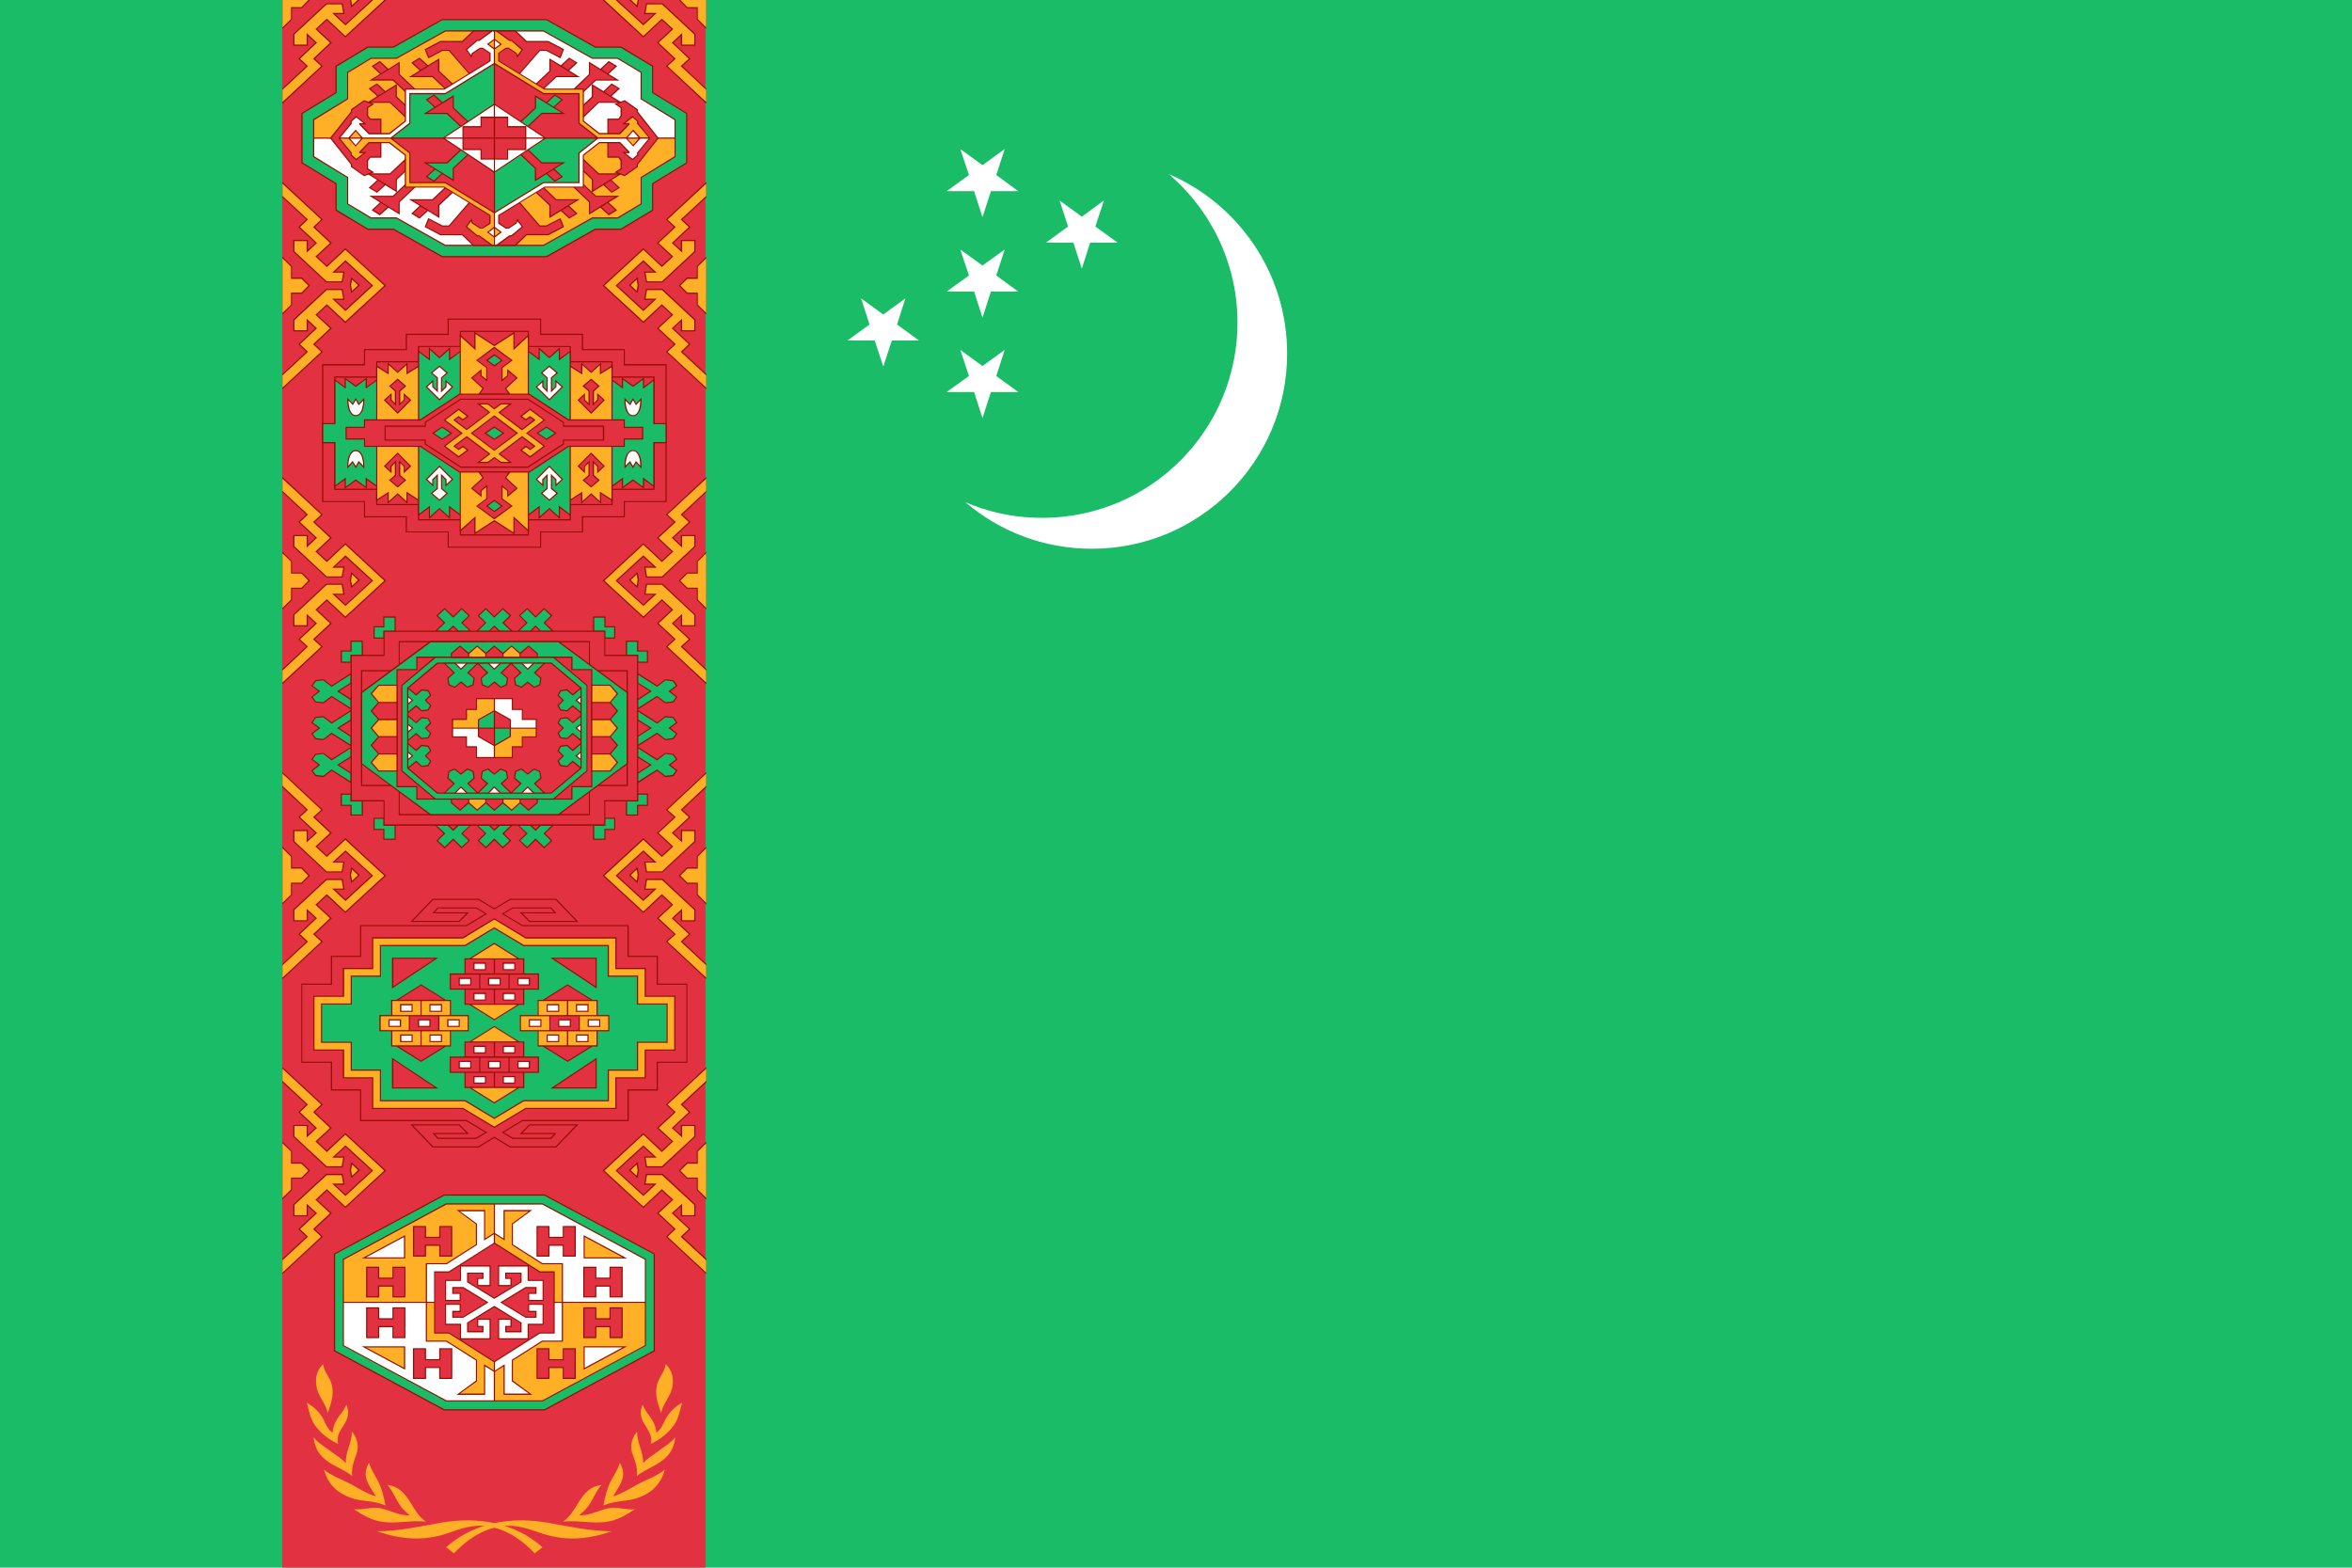<?xml version="1.0" encoding="iso-8859-1"?>
<!-- Generator: Adobe Illustrator 27.4.0, SVG Export Plug-In . SVG Version: 6.00 Build 0)  -->
<svg version="1.1" id="Ebene_1" xmlns="http://www.w3.org/2000/svg" xmlns:xlink="http://www.w3.org/1999/xlink" x="0px" y="0px"
	 viewBox="0 0 19.819 13.212" style="enable-background:new 0 0 19.819 13.212;" xml:space="preserve">
<g>
	<rect style="fill:#1ABC67;" width="19.819" height="13.213"/>
	<rect x="2.378" style="fill:#E23141;" width="3.567" height="13.213"/>
	<g>
		<path style="fill:#FFFFFF;" d="M9.848,1.467c0.586,0.251,0.998,0.834,0.998,1.512c0,0.91-0.737,1.646-1.646,1.646
			c-0.407,0-0.779-0.148-1.066-0.393C8.311,4.309,8.505,4.355,8.71,4.363c0.908,0.04,1.676-0.664,1.716-1.571
			C10.449,2.265,10.221,1.785,9.848,1.467z"/>
		<polygon style="fill:#FFFFFF;" points="8.58,1.611 8.395,1.475 8.466,1.256 8.279,1.392 8.092,1.256 8.165,1.475 7.977,1.611 
			8.208,1.611 8.279,1.83 8.35,1.611 		"/>
		<polygon style="fill:#FFFFFF;" points="8.58,2.457 8.395,2.322 8.466,2.103 8.279,2.238 8.092,2.103 8.165,2.322 7.977,2.457 
			8.208,2.457 8.279,2.677 8.35,2.457 		"/>
		<polygon style="fill:#FFFFFF;" points="8.58,3.304 8.395,3.169 8.466,2.949 8.279,3.085 8.092,2.949 8.165,3.169 7.977,3.304 
			8.208,3.304 8.279,3.523 8.35,3.304 		"/>
		<polygon style="fill:#FFFFFF;" points="7.744,2.87 7.559,2.735 7.629,2.515 7.443,2.651 7.256,2.515 7.327,2.735 7.141,2.87 
			7.371,2.87 7.443,3.09 7.515,2.87 		"/>
		<polygon style="fill:#FFFFFF;" points="8.814,2.045 9,1.909 8.929,1.69 9.116,1.826 9.302,1.69 9.23,1.909 9.417,2.045 
			9.186,2.045 9.116,2.264 9.045,2.045 		"/>
	</g>
	<g>
		<polygon style="fill:#940C02;" points="3.725,2.168 3.314,1.937 3.098,1.937 2.827,1.774 2.827,1.55 2.54,1.375 2.54,0.954 
			2.827,0.778 2.827,0.555 3.098,0.392 3.314,0.392 3.725,0.161 4.607,0.161 5.018,0.392 5.234,0.392 5.504,0.555 5.504,0.778 
			5.791,0.954 5.791,1.375 5.504,1.55 5.504,1.774 5.234,1.937 5.018,1.937 4.607,2.168 		"/>
		<polygon style="fill:#1ABC67;" points="4.604,2.158 5.015,1.927 5.231,1.927 5.495,1.768 5.495,1.545 5.782,1.37 5.782,0.959 
			5.495,0.783 5.495,0.561 5.231,0.402 5.015,0.402 4.604,0.17 3.727,0.17 3.317,0.402 3.101,0.402 2.837,0.561 2.837,0.783 
			2.55,0.959 2.55,1.37 2.837,1.545 2.837,1.768 3.101,1.927 3.317,1.927 3.727,2.158 		"/>
		<polygon style="fill:#940C02;" points="3.751,2.073 3.34,1.842 3.126,1.842 2.925,1.721 2.925,1.498 2.638,1.323 2.638,1.006 
			2.925,0.831 2.925,0.608 3.126,0.487 3.34,0.487 3.751,0.256 4.58,0.256 4.992,0.487 5.206,0.487 5.407,0.608 5.407,0.831 
			5.693,1.006 5.693,1.323 5.407,1.498 5.407,1.721 5.206,1.842 4.992,1.842 4.58,2.073 		"/>
		<polygon style="fill:#FFB026;" points="5.203,1.832 5.398,1.716 5.398,1.493 5.684,1.317 5.684,1.169 4.171,1.169 4.171,2.063 
			4.579,2.063 4.99,1.832 		"/>
		<polygon style="fill:#FFB026;" points="2.934,0.613 2.934,0.836 2.648,1.012 2.648,1.159 4.161,1.159 4.161,0.266 3.753,0.266 
			3.342,0.496 3.128,0.496 		"/>
		<polygon style="fill:#FFFFFF;" points="2.934,1.716 3.128,1.832 3.342,1.832 3.753,2.063 4.161,2.063 4.161,1.169 2.648,1.169 
			2.648,1.317 2.934,1.493 		"/>
		<polygon style="fill:#FFFFFF;" points="5.398,0.836 5.398,0.613 5.203,0.496 4.99,0.496 4.579,0.266 4.171,0.266 4.171,1.159 
			5.684,1.159 5.684,1.012 		"/>
		<polygon style="fill:#940C02;" points="4.852,0.84 4.797,0.783 4.963,0.625 4.963,0.52 5.059,0.58 5.13,0.514 5.2,0.557 
			5.129,0.624 5.22,0.679 5.022,0.679 		"/>
		<path style="fill:#E23141;" d="M5.131,0.526L5.068,0.584L5.12,0.619l0.064-0.061L5.131,0.526z M4.972,0.536v0.093L4.811,0.783
			l0.041,0.044l0.166-0.157h0.168L4.972,0.536z"/>
		<polygon style="fill:#940C02;" points="4.518,0.811 4.464,0.753 4.629,0.597 4.629,0.492 4.726,0.55 4.796,0.485 4.867,0.529 
			4.796,0.594 4.886,0.65 4.689,0.65 		"/>
		<path style="fill:#E23141;" d="M4.798,0.496l-0.064,0.06l0.053,0.032L4.851,0.53L4.798,0.496z M4.639,0.508v0.093L4.477,0.753
			l0.042,0.044l0.166-0.156h0.168L4.639,0.508L4.639,0.508z"/>
		<polygon style="fill:#940C02;" points="4.877,1.029 4.821,0.97 4.987,0.814 4.987,0.708 5.085,0.768 5.154,0.703 5.224,0.746 
			5.153,0.811 5.244,0.867 5.046,0.867 		"/>
		<path style="fill:#E23141;" d="M5.155,0.714l-0.063,0.06l0.053,0.032l0.063-0.06L5.155,0.714z M4.997,0.725v0.094L4.836,0.97
			l0.041,0.044l0.166-0.156h0.168L4.997,0.725z"/>
		<polygon style="fill:#940C02;" points="4.852,1.489 4.797,1.546 4.963,1.704 4.963,1.809 5.059,1.75 5.13,1.815 5.2,1.772 
			5.129,1.706 5.22,1.65 5.022,1.65 		"/>
		<path style="fill:#E23141;" d="M5.131,1.802L5.068,1.745L5.12,1.71l0.064,0.06L5.131,1.802L5.131,1.802z M4.972,1.793V1.7
			L4.811,1.546l0.041-0.044l0.166,0.156h0.168L4.972,1.793z"/>
		<polygon style="fill:#940C02;" points="4.518,1.518 4.464,1.576 4.629,1.732 4.629,1.838 4.726,1.778 4.796,1.843 4.867,1.8 
			4.796,1.734 4.886,1.679 4.689,1.679 		"/>
		<path style="fill:#E23141;" d="M4.798,1.832L4.735,1.773L4.788,1.74l0.064,0.059L4.798,1.832z M4.639,1.821V1.727L4.477,1.576
			l0.042-0.044l0.166,0.156h0.168L4.639,1.821L4.639,1.821z"/>
		<polygon style="fill:#940C02;" points="4.877,1.3 4.821,1.359 4.987,1.514 4.987,1.621 5.085,1.561 5.154,1.625 5.224,1.583 
			5.153,1.517 5.244,1.461 5.046,1.461 		"/>
		<path style="fill:#E23141;" d="M5.155,1.615L5.093,1.556l0.053-0.034l0.063,0.06L5.155,1.615z M4.997,1.604V1.51L4.836,1.358
			l0.041-0.044l0.166,0.157h0.168L4.997,1.604z"/>
		<polygon style="fill:#940C02;" points="3.48,1.489 3.535,1.546 3.368,1.704 3.368,1.809 3.273,1.75 3.201,1.815 3.132,1.772 
			3.202,1.706 3.111,1.65 3.31,1.65 		"/>
		<path style="fill:#E23141;" d="M3.201,1.802l0.063-0.058L3.211,1.71L3.147,1.77L3.201,1.802L3.201,1.802z M3.359,1.793V1.7
			l0.162-0.154L3.479,1.502L3.314,1.659H3.144L3.359,1.793L3.359,1.793z"/>
		<polygon style="fill:#940C02;" points="3.813,1.518 3.868,1.576 3.702,1.732 3.702,1.838 3.606,1.778 3.535,1.843 3.465,1.8 
			3.536,1.734 3.445,1.679 3.643,1.679 		"/>
		<path style="fill:#E23141;" d="M3.534,1.832l0.064-0.059L3.544,1.74L3.481,1.798L3.534,1.832L3.534,1.832z M3.692,1.821V1.727
			l0.162-0.152L3.813,1.532L3.647,1.688H3.478L3.692,1.821z"/>
		<polygon style="fill:#940C02;" points="3.455,1.3 3.51,1.359 3.344,1.514 3.344,1.621 3.247,1.561 3.177,1.625 3.107,1.583 
			3.178,1.517 3.088,1.461 3.285,1.461 		"/>
		<path style="fill:#E23141;" d="M3.176,1.615l0.064-0.059L3.186,1.522l-0.063,0.06L3.176,1.615z M3.335,1.604V1.51l0.161-0.152
			L3.455,1.314L3.288,1.471H3.12L3.335,1.604z"/>
		<polygon style="fill:#940C02;" points="3.48,0.84 3.535,0.783 3.368,0.625 3.368,0.52 3.273,0.58 3.201,0.514 3.132,0.557 
			3.202,0.624 3.111,0.679 3.31,0.679 		"/>
		<path style="fill:#E23141;" d="M3.201,0.526l0.063,0.059L3.211,0.619L3.147,0.558L3.201,0.526z M3.359,0.536v0.093l0.162,0.153
			L3.479,0.827L3.314,0.669H3.144L3.359,0.536L3.359,0.536z"/>
		<polygon style="fill:#940C02;" points="3.813,0.811 3.868,0.753 3.702,0.597 3.702,0.492 3.606,0.55 3.535,0.485 3.465,0.529 
			3.536,0.594 3.445,0.65 3.643,0.65 		"/>
		<path style="fill:#E23141;" d="M3.534,0.496l0.064,0.06L3.544,0.588L3.481,0.53L3.534,0.496z M3.692,0.508v0.093l0.162,0.152
			L3.813,0.798L3.647,0.641H3.478L3.692,0.508z"/>
		<polygon style="fill:#940C02;" points="3.455,1.029 3.51,0.97 3.344,0.814 3.344,0.708 3.247,0.768 3.177,0.703 3.107,0.746 
			3.178,0.811 3.088,0.867 3.285,0.867 		"/>
		<path style="fill:#E23141;" d="M3.176,0.714l0.064,0.06L3.186,0.806l-0.063-0.06L3.176,0.714z M3.335,0.725v0.094L3.496,0.97
			L3.455,1.015L3.288,0.858H3.12L3.335,0.725z"/>
		<polygon style="fill:#940C02;" points="4.723,0.492 4.753,0.415 4.62,0.345 4.438,0.345 4.345,0.256 3.988,0.256 3.894,0.345 
			3.711,0.345 3.578,0.415 3.609,0.492 3.729,0.429 3.782,0.429 3.966,0.641 4.165,0.52 4.366,0.641 4.55,0.429 4.603,0.429 		"/>
		<polygon style="fill:#940C02;" points="4.723,1.838 4.753,1.913 4.62,1.983 4.438,1.983 4.345,2.073 3.988,2.073 3.894,1.983 
			3.711,1.983 3.578,1.913 3.609,1.838 3.729,1.9 3.782,1.9 3.966,1.687 4.165,1.809 4.366,1.687 4.55,1.9 4.603,1.9 		"/>
		<polygon style="fill:#940C02;" points="3.214,1 3.122,1 3.102,0.975 3.102,0.91 3.153,0.876 3.068,0.844 3.066,0.845 2.957,0.922 
			2.957,0.941 2.78,1.164 2.957,1.387 2.957,1.407 3.068,1.485 3.153,1.453 3.102,1.419 3.102,1.354 3.122,1.329 3.214,1.329 		"/>
		<polygon style="fill:#E23141;" points="2.966,1.403 2.966,1.384 2.793,1.164 2.966,0.946 2.966,0.927 3.069,0.854 3.133,0.879 
			3.092,0.905 3.092,0.979 3.118,1.01 3.204,1.01 3.204,1.319 3.118,1.319 3.092,1.35 3.092,1.424 3.133,1.45 3.069,1.475 		"/>
		<polygon style="fill:#940C02;" points="5.118,1 5.21,1 5.229,0.975 5.229,0.91 5.178,0.876 5.264,0.844 5.266,0.845 5.375,0.922 
			5.375,0.941 5.551,1.164 5.375,1.387 5.375,1.407 5.264,1.485 5.178,1.453 5.229,1.419 5.229,1.354 5.21,1.329 5.118,1.329 		"/>
		<polygon style="fill:#E23141;" points="5.366,1.403 5.366,1.384 5.539,1.164 5.366,0.946 5.366,0.927 5.262,0.854 5.199,0.879 
			5.24,0.905 5.24,0.979 5.214,1.01 5.127,1.01 5.127,1.319 5.214,1.319 5.24,1.35 5.24,1.424 5.199,1.45 5.262,1.475 		"/>
		<path style="fill:#E23141;" d="M4.161,0.266v0.246L3.967,0.629L3.786,0.42h-0.06L3.615,0.479L3.589,0.42l0.125-0.065h0.184
			l0.093-0.089H4.161z M4.171,0.292v0.22l0.194,0.117L4.546,0.42h0.059l0.112,0.059L4.742,0.42L4.618,0.355H4.434L4.34,0.266H4.171
			V0.292L4.171,0.292z"/>
		<path style="fill:#E23141;" d="M4.161,2.063V1.817L3.967,1.7L3.786,1.909h-0.06L3.615,1.85L3.589,1.909l0.125,0.065h0.184
			l0.093,0.09H4.161z M4.171,2.037v-0.22L4.364,1.7l0.182,0.209h0.059L4.717,1.85l0.024,0.059L4.618,1.973H4.434L4.34,2.063H4.171
			V2.037L4.171,2.037z"/>
		<polygon style="fill:#940C02;" points="3.279,1.207 3.111,1.207 3.039,1.282 3.088,1.281 3.002,1.351 2.954,1.31 2.954,1.289 
			2.852,1.164 2.954,1.039 2.954,1.019 3.002,0.977 3.088,1.048 3.039,1.047 3.111,1.121 3.279,1.121 3.411,1.018 3.411,0.747 
			3.741,0.747 4.124,0.512 4.124,0.449 4.065,0.411 4.047,0.411 3.983,0.453 3.973,0.486 3.924,0.417 4.02,0.336 4.036,0.336 
			4.145,0.256 4.187,0.256 4.296,0.336 4.312,0.336 4.408,0.417 4.359,0.486 4.348,0.453 4.285,0.411 4.266,0.411 4.207,0.449 
			4.207,0.512 4.59,0.747 4.92,0.747 4.92,1.018 5.052,1.121 5.22,1.121 5.293,1.047 5.243,1.048 5.329,0.977 5.377,1.019 
			5.377,1.039 5.48,1.164 5.377,1.289 5.377,1.31 5.329,1.351 5.243,1.281 5.293,1.282 5.22,1.207 5.052,1.207 4.92,1.31 
			4.92,1.581 4.59,1.581 4.207,1.817 4.207,1.879 4.266,1.918 4.285,1.918 4.348,1.876 4.359,1.843 4.408,1.912 4.312,1.993 
			4.296,1.993 4.187,2.073 4.145,2.073 4.036,1.993 4.02,1.993 3.924,1.912 3.973,1.843 3.983,1.876 4.047,1.918 4.065,1.918 
			4.124,1.879 4.124,1.817 3.741,1.581 3.411,1.581 3.411,1.31 		"/>
		<path style="fill:#FFB026;" d="M4.171,1.925l0.042,0.031L4.171,1.989V1.925z M4.038,1.983h0.001l0.11,0.08h0.013V2.001
			L4.103,1.957l0.058-0.044V1.796l-0.41-0.252H3.449V1.292L3.292,1.169H3.056L2.997,1.235l-0.06-0.066H2.868l0.096,0.118v0.018
			l0.038,0.033l0.061-0.047H3.027V1.279l0.08-0.082h0.176l0.138,0.108v0.268h0.323l0.39,0.24v0.072L4.068,1.926H4.044L3.975,1.882
			L3.97,1.864L3.936,1.91l0.087,0.073H4.038z M2.997,1.107l0.046,0.052H2.951L2.997,1.107z M4.161,0.34L4.119,0.372l0.042,0.031
			V0.34z M5.288,1.169l0.047,0.053l0.046-0.053H5.288z M4.292,0.345l-0.11-0.079H4.171v0.063l0.058,0.044L4.171,0.416v0.116
			l0.41,0.252h0.303v0.252l0.155,0.122h0.237l0.06-0.066l0.059,0.066h0.07L5.368,1.043v-0.02L5.33,0.99L5.269,1.038l0.036-0.001
			V1.05l-0.08,0.082H5.049L4.911,1.023V0.756H4.588l-0.39-0.24V0.446l0.064-0.044h0.025l0.068,0.046l0.005,0.018l0.034-0.046
			L4.308,0.345H4.292z"/>
		<path style="fill:#FFFFFF;" d="M4.161,1.989L4.119,1.957l0.042-0.031V1.989z M3.043,1.169L2.997,1.222L2.951,1.169H3.043z
			 M4.294,1.983H4.292l-0.11,0.08H4.171l0,0V2.047V2.001l0.058-0.044L4.171,1.913V1.796l0.41-0.252h0.303V1.292l0.155-0.123h0.237
			l0.06,0.066l0.059-0.066h0.07L5.368,1.287v0.018L5.33,1.338L5.269,1.291h0.036V1.279l-0.08-0.082H5.049L4.911,1.305v0.268H4.588
			l-0.39,0.24v0.072l0.064,0.042h0.025l0.068-0.045l0.005-0.018L4.396,1.91L4.308,1.983H4.294z M5.335,1.107L5.288,1.159h0.093
			L5.335,1.107z M4.039,0.345l0.11-0.079h0.013v0.063L4.103,0.372l0.058,0.044v0.116l-0.41,0.252H3.449v0.252L3.292,1.159H3.056
			L2.997,1.093l-0.06,0.066H2.868l0.096-0.116v-0.02L3.002,0.99l0.061,0.048L3.027,1.037V1.05l0.08,0.082h0.176l0.138-0.109V0.756
			h0.323l0.39-0.24V0.446L4.068,0.402H4.044L3.975,0.448L3.97,0.465L3.936,0.419l0.087-0.074H4.039z M4.171,0.404l0.042-0.031
			L4.171,0.34V0.404z"/>
		<polygon style="fill:#1ABC67;" points="4.161,0.544 3.753,0.795 3.458,0.795 3.458,1.042 3.307,1.159 4.161,1.159 		"/>
		<polygon style="fill:#1ABC67;" points="4.171,1.785 4.579,1.534 4.874,1.534 4.874,1.287 5.024,1.169 4.171,1.169 		"/>
		<polygon style="fill:#E23141;" points="5.024,1.159 4.874,1.042 4.874,0.795 4.579,0.795 4.171,0.544 4.171,1.159 		"/>
		<polygon style="fill:#E23141;" points="3.307,1.169 3.458,1.287 3.458,1.534 3.753,1.534 4.161,1.785 4.161,1.169 		"/>
		<polygon style="fill:#940C02;" points="3.935,1.121 3.99,1.063 3.824,0.908 3.824,0.801 3.728,0.861 3.658,0.796 3.587,0.839 
			3.659,0.904 3.568,0.961 3.765,0.961 		"/>
		<path style="fill:#E23141;" d="M3.656,0.807l0.064,0.06L3.666,0.899L3.602,0.841L3.656,0.807L3.656,0.807z M3.815,0.819v0.093
			l0.162,0.152L3.935,1.108L3.769,0.951H3.601L3.815,0.819z"/>
		<polygon style="fill:#940C02;" points="4.397,1.207 4.341,1.265 4.507,1.421 4.507,1.528 4.604,1.467 4.674,1.533 4.744,1.49 
			4.673,1.424 4.764,1.368 4.566,1.368 		"/>
		<path style="fill:#E23141;" d="M4.675,1.521L4.612,1.462L4.665,1.43l0.064,0.058L4.675,1.521z M4.517,1.51V1.417L4.356,1.265
			l0.041-0.044l0.166,0.157h0.168L4.517,1.51z"/>
		<polygon style="fill:#940C02;" points="3.935,1.207 3.99,1.265 3.824,1.421 3.824,1.528 3.728,1.467 3.658,1.533 3.587,1.49 
			3.659,1.424 3.568,1.368 3.765,1.368 		"/>
		<path style="fill:#1ABC67;" d="M3.656,1.521l0.064-0.059L3.666,1.43L3.602,1.488L3.656,1.521z M3.815,1.51V1.417l0.162-0.152
			L3.935,1.221L3.769,1.378H3.601L3.815,1.51z"/>
		<polygon style="fill:#940C02;" points="4.397,1.121 4.341,1.063 4.507,0.908 4.507,0.801 4.604,0.861 4.674,0.796 4.744,0.839 
			4.673,0.904 4.764,0.961 4.566,0.961 		"/>
		<path style="fill:#1ABC67;" d="M4.675,0.807l-0.063,0.06l0.053,0.032l0.064-0.059L4.675,0.807z M4.517,0.819v0.093L4.356,1.063
			l0.041,0.045l0.166-0.157h0.168L4.517,0.819z"/>
		<polygon style="fill:#940C02;" points="4.604,1.164 4.165,1.456 3.728,1.164 4.165,0.873 		"/>
		<path style="fill:#FFFFFF;" d="M4.161,0.887l-0.41,0.272h0.41V0.887z M4.171,1.159h0.409L4.171,0.887V1.159z M3.752,1.169
			l0.41,0.273V1.169H3.752z M4.171,1.442l0.409-0.273H4.171V1.442z"/>
		<polygon style="fill:#940C02;" points="4.282,0.983 4.282,1.063 4.435,1.063 4.435,1.265 4.282,1.265 4.282,1.345 4.049,1.345 
			4.049,1.265 3.897,1.265 3.897,1.063 4.049,1.063 4.049,0.983 		"/>
		<path style="fill:#E23141;" d="M4.058,0.994v0.08H3.906v0.085h0.255V0.994H4.058z M4.171,1.159h0.254V1.074H4.274v-0.08H4.171
			V1.159z M3.906,1.169v0.086h0.152v0.081h0.103V1.169H3.906z M4.171,1.336h0.103V1.255h0.151V1.169H4.171V1.336L4.171,1.336z"/>
	</g>
	<g>
		<polygon style="fill:#940C02;" points="3.772,4.487 3.772,4.616 4.56,4.616 4.56,4.487 4.913,4.487 4.913,4.36 5.265,4.36 
			5.265,4.231 5.617,4.231 5.617,3.069 5.265,3.069 5.265,2.942 4.913,2.942 4.913,2.813 4.56,2.813 4.56,2.685 3.772,2.685 
			3.772,2.813 3.419,2.813 3.419,2.942 3.067,2.942 3.067,3.069 2.714,3.069 2.714,4.231 3.067,4.231 3.067,4.36 3.419,4.36 
			3.419,4.487 		"/>
		<polygon style="fill:#E23141;" points="4.551,4.479 4.551,4.608 3.781,4.608 3.781,4.479 3.429,4.479 3.429,4.351 3.076,4.351 
			3.076,4.223 2.724,4.223 2.724,3.08 3.076,3.08 3.076,2.951 3.429,2.951 3.429,2.823 3.781,2.823 3.781,2.694 4.551,2.694 
			4.551,2.823 4.903,2.823 4.903,2.951 5.256,2.951 5.256,3.08 5.608,3.08 5.608,4.223 5.256,4.223 5.256,4.351 4.903,4.351 
			4.903,4.479 		"/>
		<polygon style="fill:#940C02;" points="3.875,4.386 3.875,4.514 4.456,4.514 4.456,4.386 4.81,4.386 4.81,4.257 5.162,4.257 
			5.162,4.129 5.515,4.129 5.515,3.173 5.162,3.173 5.162,3.044 4.81,3.044 4.81,2.916 4.456,2.916 4.456,2.788 3.875,2.788 
			3.875,2.916 3.522,2.916 3.522,3.044 3.17,3.044 3.17,3.173 2.817,3.173 2.817,4.129 3.17,4.129 3.17,4.257 3.522,4.257 
			3.522,4.386 		"/>
		<polygon style="fill:#E23141;" points="4.447,4.376 4.447,4.504 3.883,4.504 3.883,4.376 3.532,4.376 3.532,4.248 3.179,4.248 
			3.179,4.119 2.827,4.119 2.827,3.183 3.179,3.183 3.179,3.054 3.532,3.054 3.532,2.924 3.883,2.924 3.883,2.797 4.447,2.797 
			4.447,2.924 4.8,2.924 4.8,3.054 5.152,3.054 5.152,3.183 5.505,3.183 5.505,4.119 5.152,4.119 5.152,4.248 4.8,4.248 4.8,4.376 
					"/>
		<polygon style="fill:#940C02;" points="3.793,3.02 3.793,2.927 3.703,3.008 3.614,2.927 3.614,3.02 3.522,2.952 3.522,3.084 
			3.434,3.139 3.434,3.056 3.351,3.132 3.267,3.056 3.266,3.139 3.17,3.077 3.17,3.201 3.092,3.258 3.091,3.182 2.998,3.249 
			2.904,3.182 2.904,3.258 2.817,3.193 2.817,3.566 2.714,3.566 2.714,3.736 2.817,3.736 2.817,4.107 2.904,4.044 2.904,4.119 
			2.998,4.052 3.091,4.119 3.092,4.044 3.17,4.101 3.17,4.224 3.266,4.162 3.267,4.245 3.351,4.17 3.434,4.245 3.434,4.162 
			3.522,4.217 3.522,4.35 3.614,4.281 3.614,4.374 3.703,4.293 3.793,4.374 3.793,4.281 3.875,4.343 3.875,4.484 3.997,4.373 
			3.997,4.503 4.165,4.395 4.335,4.503 4.335,4.373 4.457,4.484 4.457,4.343 4.539,4.281 4.539,4.374 4.629,4.293 4.718,4.374 
			4.718,4.281 4.81,4.35 4.81,4.217 4.897,4.162 4.897,4.245 4.981,4.17 5.065,4.245 5.065,4.162 5.162,4.224 5.162,4.101 
			5.24,4.044 5.241,4.119 5.334,4.052 5.427,4.119 5.427,4.044 5.515,4.107 5.515,3.736 5.617,3.736 5.617,3.566 5.515,3.566 
			5.515,3.193 5.427,3.258 5.427,3.182 5.334,3.249 5.241,3.182 5.24,3.258 5.162,3.201 5.162,3.077 5.065,3.139 5.065,3.056 
			4.981,3.132 4.897,3.056 4.897,3.139 4.81,3.084 4.81,2.952 4.718,3.02 4.718,2.927 4.629,3.008 4.539,2.927 4.539,3.02 
			4.457,2.959 4.457,2.817 4.335,2.928 4.335,2.797 4.165,2.906 3.997,2.797 3.997,2.928 3.875,2.817 3.875,2.959 		"/>
		<polygon style="fill:#1ABC67;" points="2.724,3.726 2.724,3.575 2.827,3.575 2.827,3.212 2.914,3.276 2.914,3.2 2.998,3.261 
			3.001,3.259 3.081,3.2 3.081,3.276 3.17,3.212 3.17,4.089 3.081,4.025 3.081,4.101 2.998,4.04 2.914,4.101 2.914,4.025 
			2.827,4.089 2.827,3.726 		"/>
		<polygon style="fill:#FFB026;" points="3.276,4.144 3.179,4.207 3.179,3.096 3.276,3.156 3.276,3.077 3.351,3.144 3.425,3.077 
			3.425,3.156 3.522,3.096 3.522,4.207 3.425,4.144 3.425,4.224 3.351,4.157 3.276,4.224 		"/>
		<polygon style="fill:#1ABC67;" points="3.623,4.262 3.532,4.331 3.532,2.97 3.623,3.039 3.623,2.949 3.703,3.02 3.783,2.949 
			3.783,3.039 3.874,2.97 3.874,4.331 3.783,4.262 3.783,4.353 3.703,4.281 3.623,4.353 		"/>
		<polygon style="fill:#FFB026;" points="4.165,2.918 4.165,2.918 4.165,2.918 4.007,2.815 4.007,2.951 3.883,2.839 3.883,4.462 
			4.007,4.352 4.007,4.486 4.165,4.383 4.165,4.383 4.165,4.383 4.326,4.486 4.326,4.352 4.447,4.462 4.447,2.839 4.326,2.951 
			4.326,2.815 		"/>
		<polygon style="fill:#1ABC67;" points="5.608,3.726 5.608,3.575 5.505,3.575 5.505,3.212 5.418,3.276 5.417,3.2 5.334,3.261 
			5.331,3.259 5.25,3.2 5.25,3.276 5.162,3.212 5.162,4.089 5.25,4.025 5.25,4.101 5.334,4.04 5.417,4.101 5.418,4.025 5.505,4.089 
			5.505,3.726 		"/>
		<polygon style="fill:#FFB026;" points="5.055,4.144 5.152,4.207 5.152,3.096 5.055,3.156 5.055,3.077 4.981,3.144 4.907,3.077 
			4.907,3.156 4.81,3.096 4.81,4.207 4.907,4.144 4.907,4.224 4.981,4.157 5.055,4.224 		"/>
		<polygon style="fill:#1ABC67;" points="4.709,4.262 4.8,4.331 4.8,2.97 4.709,3.039 4.709,2.949 4.629,3.02 4.548,2.949 
			4.548,3.039 4.457,2.97 4.457,4.331 4.548,4.262 4.548,4.353 4.629,4.281 4.709,4.353 		"/>
		<polygon style="fill:#940C02;" points="4.274,3.164 4.235,3.196 4.235,3.1 4.32,3.037 4.165,2.922 4.012,3.037 4.097,3.1 
			4.097,3.196 4.058,3.164 4.058,3.11 3.968,3.185 4.065,3.274 4.027,3.327 4.305,3.327 4.266,3.274 4.363,3.185 4.274,3.11 		"/>
		<polygon style="fill:#E23141;" points="4.049,3.131 4.049,3.168 4.105,3.216 4.105,3.096 4.026,3.037 4.165,2.935 4.305,3.037 
			4.226,3.096 4.226,3.216 4.282,3.168 4.282,3.131 4.349,3.185 4.254,3.273 4.285,3.318 4.046,3.318 4.078,3.273 3.982,3.185 		"/>
		<polygon style="fill:#940C02;" points="4.165,3.089 4.237,3.037 4.165,2.985 4.163,2.986 4.095,3.037 		"/>
		<path style="fill:#1ABC67;" d="M4.165,2.997C4.171,3,4.213,3.031,4.221,3.037c-0.008,0.007-0.05,0.037-0.056,0.04
			c-0.004-0.003-0.046-0.033-0.054-0.04C4.119,3.031,4.161,3,4.165,2.997z"/>
		<polygon style="fill:#940C02;" points="4.792,3.766 5.265,3.766 5.265,3.705 5.42,3.705 5.42,3.597 5.265,3.597 5.265,3.534 
			4.792,3.534 4.461,3.318 4.459,3.318 3.871,3.318 3.54,3.534 3.067,3.534 3.067,3.597 2.912,3.597 2.912,3.705 3.067,3.705 
			3.067,3.766 3.54,3.766 3.871,3.983 4.461,3.983 		"/>
		<polygon style="fill:#E23141;" points="3.076,3.757 3.076,3.695 2.921,3.695 2.921,3.606 3.076,3.606 3.076,3.544 3.543,3.544 
			3.874,3.327 4.457,3.327 4.788,3.544 5.256,3.544 5.256,3.606 5.41,3.606 5.41,3.695 5.256,3.695 5.256,3.757 4.788,3.757 
			4.457,3.974 3.874,3.974 3.543,3.757 		"/>
		<polygon style="fill:#940C02;" points="5.091,3.714 5.091,3.587 4.752,3.587 4.752,3.557 4.45,3.36 4.45,3.36 3.881,3.36 
			3.579,3.557 3.579,3.587 3.241,3.587 3.241,3.714 3.579,3.714 3.579,3.745 3.881,3.942 4.45,3.942 4.752,3.745 4.752,3.714 		"/>
		<polygon style="fill:#E23141;" points="3.25,3.597 3.588,3.597 3.588,3.562 3.883,3.369 4.447,3.369 4.744,3.562 4.744,3.597 
			5.08,3.597 5.08,3.705 4.744,3.705 4.744,3.739 4.447,3.932 3.883,3.932 3.588,3.739 3.588,3.705 3.25,3.705 		"/>
		<path style="fill:#940C02;" d="M4.218,3.4L4.165,3.44L4.113,3.4H4.016l0.101,0.076L3.932,3.615L3.835,3.54l0.03-0.022L3.9,3.544
			l0.049-0.036L3.865,3.444L3.738,3.54l0.146,0.111L3.738,3.76l0.127,0.097l0.084-0.063L3.9,3.756L3.865,3.783L3.835,3.76
			l0.098-0.073l0.184,0.139L4.016,3.902h0.098l0.052-0.04l0.053,0.04h0.098L4.214,3.826l0.185-0.139L4.496,3.76L4.467,3.783
			L4.431,3.756L4.382,3.794l0.085,0.063L4.594,3.76L4.447,3.651L4.594,3.54L4.467,3.444L4.382,3.508l0.049,0.036l0.036-0.025
			L4.496,3.54L4.399,3.615L4.214,3.476L4.316,3.4H4.218z M4.165,3.512L4.35,3.651L4.165,3.79L3.981,3.651L4.165,3.512z"/>
		<path style="fill:#FFB026;" d="M4.287,3.409L4.198,3.476l0.2,0.151L4.513,3.54L4.467,3.506L4.431,3.532L4.399,3.508l0.068-0.052
			L4.579,3.54L4.432,3.651L4.579,3.76L4.467,3.844L4.399,3.794l0.032-0.025l0.036,0.025L4.513,3.76L4.399,3.675l-0.2,0.151
			l0.089,0.066H4.222L4.165,3.851L4.11,3.892H4.045l0.088-0.066l-0.2-0.151L3.819,3.76l0.046,0.034L3.9,3.769l0.032,0.025
			L3.865,3.844L3.753,3.76l0.147-0.109L3.753,3.54l0.112-0.084l0.067,0.052L3.9,3.532L3.865,3.506L3.819,3.54l0.113,0.086l0.2-0.151
			L4.045,3.409H4.11l0.055,0.042l0.057-0.042H4.287z M4.163,3.502L3.966,3.651L4.165,3.8l0.201-0.15L4.165,3.5L4.163,3.502z"/>
		<polygon style="fill:#940C02;" points="3.64,3.651 3.726,3.707 3.812,3.651 3.726,3.594 		"/>
		<polygon style="fill:#1ABC67;" points="3.726,3.605 3.795,3.651 3.726,3.697 3.658,3.651 		"/>
		<polygon style="fill:#940C02;" points="4.08,3.651 4.165,3.707 4.251,3.651 4.165,3.594 		"/>
		<polygon style="fill:#1ABC67;" points="4.165,3.605 4.234,3.651 4.165,3.697 4.098,3.651 		"/>
		<polygon style="fill:#940C02;" points="4.691,3.651 4.605,3.707 4.52,3.651 4.605,3.594 		"/>
		<polygon style="fill:#1ABC67;" points="4.605,3.605 4.536,3.651 4.605,3.697 4.674,3.651 		"/>
		<path style="fill:#940C02;" d="M2.96,3.49c0.011,0.012,0.024,0.017,0.038,0.017c0.015,0,0.027-0.005,0.038-0.017
			C3.069,3.457,3.07,3.397,3.07,3.352c0,0-0.038,0.042-0.045,0.049C3.019,3.392,2.998,3.355,2.998,3.355S2.976,3.392,2.972,3.401
			C2.965,3.394,2.926,3.352,2.926,3.352C2.926,3.397,2.927,3.457,2.96,3.49z"/>
		<path style="fill:#FFFFFF;" d="M2.998,3.373c0.006,0.011,0.024,0.043,0.024,0.043S3.05,3.388,3.061,3.377
			C3.059,3.426,3.048,3.465,3.029,3.485C3.02,3.493,3.01,3.498,2.998,3.498c-0.012,0-0.023-0.005-0.031-0.014
			c-0.019-0.02-0.029-0.059-0.031-0.108c0.011,0.012,0.037,0.039,0.037,0.039C2.981,3.402,2.99,3.388,2.998,3.373z"/>
		<polygon style="fill:#940C02;" points="3.423,3.254 3.351,3.191 3.278,3.254 3.327,3.298 3.327,3.397 3.3,3.369 3.3,3.313 
			3.234,3.372 3.351,3.488 3.466,3.372 3.402,3.313 3.402,3.369 3.373,3.397 3.373,3.298 		"/>
		<polygon style="fill:#E23141;" points="3.337,3.293 3.292,3.254 3.351,3.205 3.408,3.254 3.363,3.293 3.363,3.419 3.41,3.372 
			3.41,3.334 3.451,3.372 3.351,3.475 3.248,3.372 3.29,3.334 3.29,3.372 3.337,3.419 		"/>
		<polygon style="fill:#940C02;" points="3.775,3.143 3.703,3.081 3.63,3.143 3.68,3.185 3.68,3.285 3.651,3.257 3.651,3.201 
			3.587,3.261 3.703,3.376 3.819,3.261 3.753,3.201 3.753,3.257 3.725,3.285 3.725,3.185 		"/>
		<polygon style="fill:#FFFFFF;" points="3.69,3.182 3.644,3.143 3.703,3.093 3.76,3.143 3.716,3.182 3.716,3.308 3.763,3.261 
			3.763,3.223 3.805,3.261 3.703,3.362 3.601,3.261 3.642,3.223 3.642,3.261 3.69,3.308 		"/>
		<polygon style="fill:#940C02;" points="3.423,4.047 3.351,4.109 3.278,4.047 3.327,4.004 3.327,3.904 3.3,3.932 3.3,3.989 
			3.234,3.929 3.351,3.814 3.466,3.929 3.402,3.989 3.402,3.932 3.373,3.904 3.373,4.004 		"/>
		<polygon style="fill:#E23141;" points="3.337,4.009 3.292,4.047 3.351,4.097 3.408,4.047 3.363,4.009 3.363,3.881 3.41,3.929 
			3.41,3.967 3.451,3.928 3.351,3.827 3.248,3.928 3.29,3.967 3.29,3.929 3.337,3.881 		"/>
		<polygon style="fill:#940C02;" points="4.908,3.254 4.981,3.191 5.054,3.254 5.005,3.298 5.005,3.397 5.032,3.369 5.032,3.313 
			5.097,3.372 4.981,3.488 4.866,3.372 4.929,3.313 4.929,3.369 4.959,3.397 4.959,3.298 		"/>
		<polygon style="fill:#E23141;" points="4.994,3.293 5.039,3.254 4.981,3.205 4.923,3.254 4.968,3.293 4.968,3.419 4.921,3.372 
			4.921,3.334 4.879,3.372 4.981,3.475 5.084,3.372 5.042,3.334 5.042,3.372 4.994,3.419 		"/>
		<polygon style="fill:#940C02;" points="4.908,4.047 4.981,4.109 5.054,4.047 5.005,4.004 5.005,3.904 5.032,3.932 5.032,3.989 
			5.097,3.929 4.981,3.814 4.866,3.929 4.929,3.989 4.929,3.932 4.959,3.904 4.959,4.004 		"/>
		<polygon style="fill:#E23141;" points="4.994,4.009 5.039,4.047 4.981,4.097 4.923,4.047 4.968,4.009 4.968,3.881 4.921,3.929 
			4.921,3.967 4.879,3.928 4.981,3.827 5.084,3.928 5.042,3.967 5.042,3.929 4.994,3.881 		"/>
		<polygon style="fill:#940C02;" points="3.775,4.158 3.703,4.221 3.63,4.158 3.68,4.115 3.68,4.016 3.651,4.045 3.651,4.101 
			3.587,4.04 3.703,3.924 3.819,4.04 3.753,4.101 3.753,4.045 3.725,4.016 3.725,4.115 		"/>
		<polygon style="fill:#FFFFFF;" points="3.69,4.12 3.644,4.158 3.703,4.209 3.76,4.158 3.716,4.12 3.716,3.994 3.763,4.04 
			3.763,4.079 3.805,4.04 3.703,3.937 3.601,4.04 3.642,4.079 3.642,4.04 3.69,3.994 		"/>
		<polygon style="fill:#940C02;" points="4.556,3.143 4.629,3.081 4.703,3.143 4.652,3.185 4.652,3.285 4.68,3.257 4.68,3.201 
			4.745,3.261 4.629,3.376 4.514,3.261 4.579,3.201 4.579,3.257 4.606,3.285 4.606,3.185 		"/>
		<polygon style="fill:#FFFFFF;" points="4.642,3.182 4.687,3.143 4.629,3.093 4.571,3.143 4.615,3.182 4.615,3.308 4.569,3.261 
			4.569,3.223 4.527,3.261 4.629,3.362 4.731,3.261 4.689,3.223 4.689,3.261 4.642,3.308 		"/>
		<polygon style="fill:#940C02;" points="4.556,4.158 4.629,4.221 4.703,4.158 4.652,4.115 4.652,4.016 4.68,4.045 4.68,4.101 
			4.745,4.04 4.629,3.924 4.514,4.04 4.579,4.101 4.579,4.045 4.606,4.016 4.606,4.115 		"/>
		<polygon style="fill:#FFFFFF;" points="4.642,4.12 4.687,4.158 4.629,4.209 4.571,4.158 4.615,4.12 4.615,3.994 4.569,4.04 
			4.569,4.079 4.527,4.04 4.629,3.937 4.731,4.04 4.689,4.079 4.689,4.04 4.642,3.994 		"/>
		<path style="fill:#940C02;" d="M2.96,3.81c0.011-0.011,0.024-0.017,0.038-0.017c0.015,0,0.027,0.006,0.038,0.017
			C3.069,3.844,3.07,3.905,3.07,3.949c0,0-0.038-0.041-0.045-0.048C3.019,3.91,2.998,3.947,2.998,3.947S2.976,3.91,2.972,3.901
			C2.965,3.908,2.926,3.949,2.926,3.949C2.926,3.905,2.927,3.844,2.96,3.81z"/>
		<path style="fill:#FFFFFF;" d="M2.998,3.927c0.006-0.011,0.024-0.042,0.024-0.042S3.05,3.914,3.061,3.924
			C3.059,3.876,3.048,3.835,3.029,3.817C3.02,3.808,3.01,3.803,2.998,3.803c-0.012,0-0.023,0.005-0.031,0.014
			C2.948,3.835,2.937,3.876,2.935,3.924c0.011-0.011,0.037-0.039,0.037-0.039C2.981,3.899,2.99,3.914,2.998,3.927z"/>
		<path style="fill:#940C02;" d="M5.372,3.49C5.361,3.502,5.348,3.507,5.334,3.507c-0.015,0-0.028-0.005-0.038-0.017
			C5.262,3.457,5.261,3.397,5.262,3.352c0,0,0.038,0.042,0.045,0.049c0.005-0.009,0.027-0.046,0.027-0.046S5.356,3.392,5.36,3.401
			c0.007-0.007,0.046-0.049,0.046-0.049C5.406,3.397,5.405,3.457,5.372,3.49z"/>
		<path style="fill:#FFFFFF;" d="M5.334,3.373C5.327,3.384,5.31,3.416,5.31,3.416S5.282,3.388,5.271,3.377
			c0.002,0.049,0.014,0.088,0.031,0.108c0.01,0.009,0.02,0.014,0.032,0.014c0.012,0,0.023-0.005,0.031-0.014
			c0.019-0.02,0.029-0.059,0.03-0.108C5.385,3.389,5.359,3.416,5.359,3.416C5.351,3.402,5.342,3.388,5.334,3.373L5.334,3.373z"/>
		<path style="fill:#940C02;" d="M5.372,3.81C5.361,3.799,5.348,3.794,5.334,3.794c-0.015,0-0.028,0.006-0.038,0.017
			C5.262,3.844,5.261,3.905,5.262,3.949c0,0,0.038-0.041,0.045-0.048C5.312,3.91,5.334,3.947,5.334,3.947S5.356,3.91,5.36,3.901
			c0.007,0.007,0.046,0.048,0.046,0.048C5.406,3.905,5.405,3.844,5.372,3.81z"/>
		<path style="fill:#FFFFFF;" d="M5.334,3.927C5.327,3.917,5.31,3.885,5.31,3.885S5.282,3.914,5.271,3.924
			c0.002-0.049,0.014-0.089,0.031-0.108c0.01-0.009,0.02-0.014,0.032-0.014c0.012,0,0.023,0.005,0.031,0.014
			c0.019,0.019,0.029,0.059,0.03,0.108C5.385,3.914,5.359,3.885,5.359,3.885C5.351,3.899,5.342,3.914,5.334,3.927L5.334,3.927z"/>
		<polygon style="fill:#940C02;" points="4.274,4.138 4.235,4.106 4.235,4.202 4.32,4.265 4.165,4.378 4.012,4.265 4.097,4.202 
			4.097,4.106 4.058,4.138 4.058,4.19 3.968,4.116 4.065,4.026 4.027,3.974 4.305,3.974 4.266,4.026 4.363,4.116 4.274,4.19 		"/>
		<polygon style="fill:#E23141;" points="4.049,4.17 4.049,4.134 4.105,4.086 4.105,4.206 4.026,4.265 4.165,4.366 4.305,4.265 
			4.226,4.206 4.226,4.086 4.282,4.134 4.282,4.17 4.349,4.115 4.254,4.028 4.285,3.983 4.046,3.983 4.078,4.028 3.982,4.115 		"/>
		<polygon style="fill:#940C02;" points="4.165,4.212 4.237,4.265 4.165,4.316 4.163,4.314 4.095,4.265 		"/>
		<path style="fill:#1ABC67;" d="M4.165,4.305c0.006-0.004,0.048-0.034,0.056-0.04c-0.008-0.007-0.05-0.037-0.056-0.041
			C4.161,4.227,4.119,4.258,4.111,4.265C4.119,4.27,4.161,4.301,4.165,4.305z"/>
	</g>
	<g>
		<polygon style="fill:#940C02;" points="2.964,6.07 2.964,5.979 2.795,6.088 2.726,6.035 2.657,6.043 2.623,6.091 2.683,6.136 
			2.623,6.183 2.657,6.23 2.726,6.238 2.795,6.186 2.964,6.294 2.964,6.205 2.857,6.136 		"/>
		<polygon style="fill:#1ABC67;" points="2.794,6.099 2.954,5.997 2.954,6.064 2.84,6.136 2.954,6.209 2.954,6.276 2.794,6.175 
			2.724,6.229 2.662,6.221 2.635,6.185 2.698,6.136 2.635,6.089 2.662,6.051 2.724,6.045 		"/>
		<polygon style="fill:#940C02;" points="2.964,5.758 2.964,5.669 2.795,5.777 2.726,5.725 2.657,5.733 2.623,5.78 2.683,5.826 
			2.623,5.874 2.657,5.92 2.726,5.928 2.795,5.875 2.964,5.984 2.964,5.894 2.857,5.826 		"/>
		<polygon style="fill:#1ABC67;" points="2.794,5.788 2.954,5.687 2.954,5.754 2.84,5.826 2.954,5.9 2.954,5.966 2.794,5.865 
			2.724,5.918 2.662,5.912 2.635,5.875 2.698,5.826 2.635,5.779 2.662,5.742 2.724,5.734 		"/>
		<polygon style="fill:#940C02;" points="2.964,6.515 2.964,6.605 2.795,6.496 2.726,6.55 2.657,6.541 2.623,6.493 2.683,6.447 
			2.623,6.4 2.657,6.354 2.726,6.346 2.795,6.397 2.964,6.291 2.964,6.38 2.857,6.447 		"/>
		<polygon style="fill:#1ABC67;" points="2.794,6.485 2.954,6.586 2.954,6.52 2.84,6.447 2.954,6.375 2.954,6.307 2.794,6.409 
			2.724,6.354 2.662,6.362 2.635,6.399 2.698,6.447 2.635,6.496 2.662,6.531 2.724,6.539 		"/>
		<polygon style="fill:#940C02;" points="5.368,6.07 5.368,5.979 5.537,6.088 5.606,6.035 5.675,6.043 5.709,6.091 5.649,6.136 
			5.709,6.183 5.675,6.23 5.606,6.238 5.537,6.186 5.368,6.294 5.368,6.205 5.475,6.136 		"/>
		<polygon style="fill:#1ABC67;" points="5.537,6.099 5.377,5.997 5.377,6.064 5.492,6.136 5.377,6.209 5.377,6.276 5.537,6.175 
			5.608,6.229 5.669,6.221 5.696,6.185 5.633,6.136 5.696,6.089 5.669,6.051 5.608,6.045 		"/>
		<polygon style="fill:#940C02;" points="5.368,5.758 5.368,5.669 5.537,5.777 5.606,5.725 5.675,5.733 5.709,5.78 5.649,5.826 
			5.709,5.874 5.675,5.92 5.606,5.928 5.537,5.875 5.368,5.984 5.368,5.894 5.475,5.826 		"/>
		<polygon style="fill:#1ABC67;" points="5.537,5.788 5.377,5.687 5.377,5.754 5.492,5.826 5.377,5.9 5.377,5.966 5.537,5.865 
			5.608,5.918 5.669,5.912 5.696,5.875 5.633,5.826 5.696,5.779 5.669,5.742 5.608,5.734 		"/>
		<polygon style="fill:#940C02;" points="5.368,6.515 5.368,6.605 5.537,6.496 5.606,6.55 5.675,6.541 5.709,6.493 5.649,6.447 
			5.709,6.4 5.675,6.354 5.606,6.346 5.537,6.397 5.368,6.291 5.368,6.38 5.475,6.447 		"/>
		<polygon style="fill:#1ABC67;" points="5.537,6.485 5.377,6.586 5.377,6.52 5.492,6.447 5.377,6.375 5.377,6.307 5.537,6.409 
			5.608,6.354 5.669,6.362 5.696,6.399 5.633,6.447 5.696,6.496 5.669,6.531 5.608,6.539 		"/>
		<path style="fill:#940C02;" d="M4.997,5.196v0.129h0.095v0.057h0.092V5.278c0,0-0.073,0-0.082,0c0-0.008,0-0.082,0-0.082H4.997z"
			/>
		<path style="fill:#1ABC67;" d="M5.093,5.206c0,0.008,0,0.081,0,0.081s0.073,0,0.082,0c0,0.009,0,0.077,0,0.086H5.1V5.316H5.007
			v-0.11C5.015,5.206,5.084,5.206,5.093,5.206z"/>
		<path style="fill:#940C02;" d="M5.274,5.399v0.13h0.094v0.057H5.46V5.483c0,0-0.073,0-0.082,0c0-0.009,0-0.083,0-0.083H5.274z"/>
		<path style="fill:#1ABC67;" d="M5.368,5.409c0,0.008,0,0.082,0,0.082s0.074,0,0.083,0c0,0.008,0,0.076,0,0.085H5.377V5.519H5.284
			v-0.11C5.291,5.409,5.36,5.409,5.368,5.409L5.368,5.409z"/>
		<path style="fill:#940C02;" d="M3.334,5.196v0.129H3.24v0.057H3.148V5.278c0,0,0.073,0,0.082,0c0-0.008,0-0.082,0-0.082H3.334z"/>
		<path style="fill:#1ABC67;" d="M3.239,5.206c0,0.008,0,0.081,0,0.081s-0.073,0-0.082,0c0,0.009,0,0.077,0,0.086h0.074V5.316h0.094
			v-0.11C3.317,5.206,3.248,5.206,3.239,5.206z"/>
		<path style="fill:#940C02;" d="M4.997,7.077V6.948h0.095V6.892h0.092v0.103c0,0-0.073,0-0.082,0c0,0.009,0,0.082,0,0.082H4.997z"
			/>
		<path style="fill:#1ABC67;" d="M5.093,7.068c0-0.008,0-0.082,0-0.082s0.073,0,0.082,0c0-0.009,0-0.076,0-0.085H5.1v0.058H5.007
			v0.109C5.015,7.068,5.084,7.068,5.093,7.068z"/>
		<path style="fill:#940C02;" d="M3.334,7.077V6.948H3.24V6.892H3.148v0.103c0,0,0.073,0,0.082,0c0,0.009,0,0.082,0,0.082H3.334z"/>
		<path style="fill:#1ABC67;" d="M3.239,7.068c0-0.008,0-0.082,0-0.082s-0.073,0-0.082,0c0-0.009,0-0.076,0-0.085h0.074v0.058h0.094
			v0.109C3.318,7.068,3.248,7.068,3.239,7.068z"/>
		<path style="fill:#940C02;" d="M5.274,6.873V6.744h0.094V6.688H5.46v0.104c0,0-0.073,0-0.082,0c0,0.008,0,0.081,0,0.081H5.274z"/>
		<path style="fill:#1ABC67;" d="M5.368,6.865c0-0.009,0-0.082,0-0.082s0.074,0,0.083,0c0-0.009,0-0.077,0-0.085H5.377v0.057H5.284
			v0.11C5.291,6.865,5.36,6.865,5.368,6.865L5.368,6.865z"/>
		<path style="fill:#940C02;" d="M3.058,5.399v0.13H2.964v0.057H2.871V5.483c0,0,0.074,0,0.082,0c0-0.009,0-0.083,0-0.083H3.058z"/>
		<path style="fill:#1ABC67;" d="M2.963,5.409c0,0.008,0,0.082,0,0.082s-0.073,0-0.082,0c0,0.008,0,0.076,0,0.085h0.073V5.519h0.094
			v-0.11C3.04,5.409,2.972,5.409,2.963,5.409z"/>
		<path style="fill:#940C02;" d="M3.058,6.873V6.744H2.964V6.688H2.871v0.104c0,0,0.074,0,0.082,0c0,0.008,0,0.081,0,0.081H3.058z"
			/>
		<path style="fill:#1ABC67;" d="M2.963,6.865c0-0.009,0-0.082,0-0.082s-0.073,0-0.082,0c0-0.009,0-0.077,0-0.085h0.073v0.057h0.094
			v0.11C3.04,6.865,2.972,6.865,2.963,6.865z"/>
		<path style="fill:#940C02;" d="M4.513,5.193C4.507,5.187,4.442,5.124,4.442,5.124l-0.07,0.064c0,0,0.055,0.054,0.061,0.061
			L4.354,5.325h0.117l0.042-0.041l0.042,0.041h0.118l-0.08-0.076C4.6,5.242,4.655,5.188,4.655,5.188L4.585,5.124
			C4.561,5.147,4.536,5.17,4.513,5.193z"/>
		<path style="fill:#1ABC67;" d="M4.442,5.136c0.005,0.006,0.071,0.07,0.071,0.07s0.066-0.065,0.072-0.07
			c0.005,0.005,0.05,0.047,0.056,0.053C4.635,5.195,4.58,5.249,4.58,5.249l0.068,0.067h-0.09L4.513,5.271L4.467,5.316H4.376
			l0.07-0.067c0,0-0.056-0.054-0.062-0.06C4.391,5.183,4.436,5.141,4.442,5.136z"/>
		<path style="fill:#940C02;" d="M4.165,5.193C4.16,5.187,4.094,5.124,4.094,5.124l-0.07,0.064c0,0,0.056,0.054,0.062,0.061
			L4.007,5.325h0.116l0.042-0.041l0.043,0.041h0.118L4.247,5.249c0.006-0.007,0.061-0.061,0.061-0.061l-0.07-0.064
			C4.214,5.147,4.189,5.17,4.165,5.193z"/>
		<path style="fill:#1ABC67;" d="M4.094,5.136c0.007,0.006,0.071,0.07,0.071,0.07s0.066-0.065,0.072-0.07
			c0.006,0.005,0.051,0.047,0.057,0.053c-0.006,0.006-0.062,0.06-0.062,0.06l0.07,0.067H4.212L4.165,5.271L4.12,5.316H4.029
			l0.069-0.067c0,0-0.055-0.054-0.061-0.06C4.044,5.183,4.089,5.141,4.094,5.136z"/>
		<path style="fill:#940C02;" d="M3.819,5.193C3.824,5.187,3.89,5.124,3.89,5.124l0.07,0.064c0,0-0.055,0.054-0.062,0.061
			l0.079,0.076H3.861L3.819,5.284L3.776,5.325H3.659l0.079-0.076C3.732,5.242,3.676,5.188,3.676,5.188l0.07-0.064
			C3.771,5.147,3.795,5.17,3.819,5.193L3.819,5.193z"/>
		<path style="fill:#1ABC67;" d="M3.89,5.136c-0.006,0.006-0.071,0.07-0.071,0.07s-0.066-0.065-0.072-0.07
			C3.741,5.141,3.697,5.183,3.69,5.189c0.007,0.006,0.062,0.06,0.062,0.06L3.682,5.316h0.09l0.047-0.045l0.046,0.045h0.091
			l-0.07-0.067c0,0,0.055-0.054,0.062-0.06C3.94,5.183,3.896,5.141,3.89,5.136z"/>
		<path style="fill:#940C02;" d="M4.513,7.081C4.507,7.086,4.442,7.15,4.442,7.15l-0.07-0.066c0,0,0.055-0.054,0.061-0.06
			L4.354,6.948h0.117l0.042,0.041l0.042-0.041h0.118l-0.08,0.077c0.007,0.006,0.062,0.06,0.062,0.06L4.585,7.15
			C4.561,7.127,4.536,7.104,4.513,7.081z"/>
		<path style="fill:#1ABC67;" d="M4.442,7.137c0.005-0.006,0.071-0.07,0.071-0.07s0.066,0.064,0.072,0.07
			C4.59,7.132,4.635,7.09,4.641,7.085C4.635,7.078,4.58,7.025,4.58,7.025l0.068-0.066h-0.09L4.513,7.003L4.467,6.959H4.376
			l0.07,0.066c0,0-0.056,0.053-0.062,0.06C4.391,7.09,4.436,7.132,4.442,7.137z"/>
		<path style="fill:#940C02;" d="M4.165,7.081C4.16,7.086,4.094,7.15,4.094,7.15l-0.07-0.066c0,0,0.056-0.054,0.062-0.06
			L4.007,6.948h0.116l0.042,0.041l0.043-0.041h0.118L4.247,7.025c0.006,0.006,0.061,0.06,0.061,0.06L4.237,7.15
			C4.214,7.127,4.189,7.104,4.165,7.081z"/>
		<path style="fill:#1ABC67;" d="M4.094,7.137c0.007-0.006,0.071-0.07,0.071-0.07s0.066,0.064,0.072,0.07
			C4.243,7.132,4.288,7.09,4.294,7.085c-0.006-0.007-0.062-0.06-0.062-0.06l0.07-0.066H4.212L4.165,7.003L4.12,6.959H4.029
			l0.069,0.066c0,0-0.055,0.053-0.061,0.06C4.044,7.09,4.089,7.132,4.094,7.137z"/>
		<path style="fill:#940C02;" d="M3.819,7.081C3.824,7.086,3.89,7.15,3.89,7.15l0.07-0.066c0,0-0.055-0.054-0.062-0.06l0.079-0.077
			H3.861L3.819,6.989L3.776,6.948H3.659l0.079,0.077c-0.006,0.006-0.062,0.06-0.062,0.06l0.07,0.066
			C3.771,7.127,3.795,7.104,3.819,7.081L3.819,7.081z"/>
		<path style="fill:#1ABC67;" d="M3.89,7.137c-0.006-0.006-0.071-0.07-0.071-0.07s-0.066,0.064-0.072,0.07
			C3.741,7.132,3.697,7.09,3.69,7.085c0.007-0.007,0.062-0.06,0.062-0.06L3.682,6.959h0.09l0.047,0.044l0.046-0.044h0.091
			l-0.07,0.066c0,0,0.055,0.053,0.062,0.06C3.94,7.09,3.896,7.132,3.89,7.137z"/>
		<polygon style="fill:#940C02;" points="3.232,5.316 3.232,5.519 2.954,5.519 2.954,6.754 3.232,6.754 3.232,6.959 5.1,6.959 
			5.1,6.754 5.377,6.754 5.377,5.519 5.1,5.519 5.1,5.316 		"/>
		<polygon style="fill:#E23141;" points="5.092,5.325 5.092,5.529 5.368,5.529 5.368,6.744 5.092,6.744 5.092,6.948 3.24,6.948 
			3.24,6.744 2.964,6.744 2.964,5.529 3.24,5.529 3.24,5.325 		"/>
		<polygon style="fill:#940C02;" points="4.971,5.403 4.967,5.403 3.36,5.403 3.36,5.648 3.042,5.648 3.042,6.625 3.36,6.625 
			3.36,6.871 4.971,6.871 4.971,6.625 5.29,6.625 5.29,5.648 4.971,5.648 		"/>
		<polygon style="fill:#E23141;" points="4.963,5.413 4.963,5.658 5.28,5.658 5.28,6.615 4.963,6.615 4.963,6.861 3.368,6.861 
			3.368,6.615 3.052,6.615 3.052,5.658 3.368,5.658 3.368,5.413 		"/>
		<polygon style="fill:#940C02;" points="3.042,6.438 3.625,6.871 4.707,6.871 5.29,6.438 5.29,5.834 4.707,5.403 4.705,5.403 
			3.625,5.403 3.042,5.834 		"/>
		<path style="fill:#1ABC67;" d="M4.704,5.413C4.706,5.415,5.276,5.836,5.28,5.839c0,0.005,0,0.59,0,0.595
			C5.276,6.438,4.706,6.859,4.704,6.861c-0.003,0-1.072,0-1.075,0C3.625,6.859,3.055,6.438,3.052,6.435c0-0.005,0-0.59,0-0.595
			c0.003-0.003,0.574-0.424,0.577-0.426C3.631,5.413,4.701,5.413,4.704,5.413z"/>
		<path style="fill:#940C02;" d="M4.819,5.534H3.508c0,0,0,0.096,0,0.105c-0.009,0-0.167,0-0.167,0v0.996c0,0,0.158,0,0.167,0
			c0,0.008,0,0.104,0,0.104h1.316c0,0,0-0.096,0-0.104c0.009,0,0.167,0,0.167,0V5.639c0,0-0.158,0-0.167,0c0-0.009,0-0.105,0-0.105
			H4.819z"/>
		<polygon style="fill:#E23141;" points="4.814,5.545 4.814,5.648 4.982,5.648 4.982,6.625 4.814,6.625 4.814,6.73 3.517,6.73 
			3.517,6.625 3.35,6.625 3.35,5.648 3.517,5.648 3.517,5.545 		"/>
		<polygon style="fill:#940C02;" points="3.382,6.499 3.666,6.739 4.665,6.739 4.95,6.499 4.95,5.775 4.665,5.534 4.664,5.534 
			3.666,5.534 3.382,5.775 		"/>
		<path style="fill:#1ABC67;" d="M4.662,5.545c0.002,0.001,0.276,0.231,0.28,0.234c0,0.005,0,0.712,0,0.716
			C4.937,6.497,4.664,6.727,4.662,6.73c-0.003,0-0.988,0-0.992,0C3.667,6.727,3.394,6.497,3.391,6.495c0-0.005,0-0.712,0-0.716
			c0.003-0.003,0.277-0.233,0.279-0.234C3.673,5.545,4.659,5.545,4.662,5.545z"/>
		<polygon style="fill:#940C02;" points="3.431,6.476 3.684,6.689 4.647,6.689 4.901,6.476 4.901,5.797 4.647,5.584 4.645,5.584 
			3.684,5.584 3.431,5.797 		"/>
		<path style="fill:#E23141;" d="M4.644,5.594c0.002,0.002,0.243,0.205,0.247,0.207c0,0.005,0,0.667,0,0.671
			C4.887,6.475,4.646,6.677,4.644,6.68c-0.004,0-0.952,0-0.956,0C3.685,6.677,3.444,6.475,3.441,6.472c0-0.004,0-0.666,0-0.671
			c0.003-0.002,0.244-0.205,0.247-0.207C3.692,5.594,4.64,5.594,4.644,5.594z"/>
		<polygon style="fill:#940C02;" points="3.799,5.545 4.532,5.545 4.532,5.506 4.454,5.44 4.382,5.501 4.311,5.44 4.238,5.501 
			4.165,5.44 4.094,5.501 4.021,5.44 3.949,5.501 3.876,5.44 3.799,5.506 		"/>
		<polygon style="fill:#E23141;" points="4.523,5.534 4.387,5.534 4.387,5.511 4.454,5.451 4.523,5.511 		"/>
		<polygon style="fill:#FFB026;" points="4.378,5.534 4.243,5.534 4.243,5.511 4.311,5.451 4.378,5.511 		"/>
		<polygon style="fill:#E23141;" points="4.233,5.534 4.098,5.534 4.098,5.511 4.165,5.451 4.233,5.511 		"/>
		<polygon style="fill:#FFB026;" points="4.089,5.534 3.954,5.534 3.954,5.511 4.021,5.451 4.089,5.511 		"/>
		<polygon style="fill:#E23141;" points="3.944,5.534 3.808,5.534 3.808,5.511 3.876,5.451 3.944,5.511 		"/>
		<polygon style="fill:#940C02;" points="3.122,6.281 3.185,6.354 3.122,6.426 3.189,6.503 3.35,6.503 3.35,5.771 3.189,5.771 
			3.122,5.847 3.185,5.92 3.122,5.992 3.185,6.064 3.122,6.136 3.185,6.209 		"/>
		<polygon style="fill:#FFB026;" points="3.193,6.493 3.135,6.426 3.193,6.359 3.341,6.359 3.341,6.493 		"/>
		<polygon style="fill:#E23141;" points="3.193,6.35 3.135,6.281 3.193,6.214 3.341,6.214 3.341,6.35 		"/>
		<polygon style="fill:#FFB026;" points="3.193,6.204 3.135,6.136 3.193,6.07 3.341,6.07 3.341,6.204 		"/>
		<polygon style="fill:#E23141;" points="3.193,6.059 3.135,5.992 3.193,5.925 3.341,5.925 3.341,6.059 		"/>
		<polygon style="fill:#FFB026;" points="3.193,5.916 3.135,5.847 3.193,5.78 3.341,5.78 3.341,5.916 		"/>
		<polygon style="fill:#940C02;" points="3.799,6.73 4.532,6.73 4.532,6.768 4.454,6.834 4.382,6.772 4.311,6.834 4.238,6.772 
			4.165,6.834 4.094,6.772 4.021,6.834 3.949,6.772 3.876,6.834 3.799,6.768 		"/>
		<polygon style="fill:#E23141;" points="4.523,6.739 4.387,6.739 4.387,6.763 4.454,6.822 4.523,6.763 		"/>
		<polygon style="fill:#FFB026;" points="4.378,6.739 4.243,6.739 4.243,6.763 4.311,6.822 4.378,6.763 		"/>
		<polygon style="fill:#E23141;" points="4.233,6.739 4.098,6.739 4.098,6.763 4.165,6.822 4.233,6.763 		"/>
		<polygon style="fill:#FFB026;" points="4.089,6.739 3.954,6.739 3.954,6.763 4.021,6.822 4.089,6.763 		"/>
		<polygon style="fill:#E23141;" points="3.944,6.739 3.808,6.739 3.808,6.763 3.876,6.822 3.944,6.763 		"/>
		<polygon style="fill:#940C02;" points="5.209,6.281 5.147,6.354 5.209,6.426 5.143,6.503 4.982,6.503 4.982,5.771 5.143,5.771 
			5.209,5.847 5.147,5.92 5.209,5.992 5.147,6.064 5.209,6.136 5.147,6.209 		"/>
		<polygon style="fill:#FFB026;" points="5.139,6.493 5.196,6.426 5.139,6.359 4.991,6.359 4.991,6.493 		"/>
		<polygon style="fill:#E23141;" points="5.139,6.35 5.196,6.281 5.139,6.214 4.991,6.214 4.991,6.35 		"/>
		<polygon style="fill:#FFB026;" points="5.139,6.204 5.196,6.136 5.139,6.07 4.991,6.07 4.991,6.204 		"/>
		<polygon style="fill:#E23141;" points="5.139,6.059 5.196,5.992 5.139,5.925 4.991,5.925 4.991,6.059 		"/>
		<polygon style="fill:#FFB026;" points="5.139,5.916 5.196,5.847 5.139,5.78 4.991,5.78 4.991,5.916 		"/>
		<polygon style="fill:#FFFFFF;" points="3.831,6.68 3.884,6.627 3.939,6.68 		"/>
		<polygon style="fill:#940C02;" points="3.884,6.519 3.832,6.476 3.779,6.499 3.769,6.56 3.82,6.605 3.737,6.685 3.84,6.685 
			3.884,6.64 3.929,6.685 4.033,6.685 3.95,6.605 4,6.56 3.991,6.499 3.937,6.476 		"/>
		<polygon style="fill:#1ABC67;" points="3.787,6.505 3.831,6.487 3.884,6.53 3.888,6.527 3.939,6.487 3.982,6.505 3.99,6.556 
			3.936,6.604 4.015,6.68 3.939,6.68 3.884,6.627 3.831,6.68 3.754,6.68 3.834,6.604 3.779,6.556 		"/>
		<polygon style="fill:#FFFFFF;" points="4.112,6.68 4.165,6.627 4.221,6.68 		"/>
		<polygon style="fill:#940C02;" points="4.165,6.519 4.113,6.476 4.059,6.499 4.05,6.56 4.1,6.605 4.017,6.685 4.121,6.685 
			4.165,6.64 4.211,6.685 4.315,6.685 4.231,6.605 4.281,6.56 4.272,6.499 4.219,6.476 		"/>
		<polygon style="fill:#1ABC67;" points="4.068,6.505 4.111,6.487 4.165,6.53 4.169,6.527 4.221,6.487 4.263,6.505 4.272,6.556 
			4.217,6.604 4.296,6.68 4.221,6.68 4.165,6.627 4.112,6.68 4.036,6.68 4.115,6.604 4.059,6.556 		"/>
		<polygon style="fill:#FFFFFF;" points="4.501,6.68 4.446,6.627 4.393,6.68 		"/>
		<polygon style="fill:#940C02;" points="4.446,6.519 4.499,6.476 4.552,6.499 4.563,6.56 4.512,6.605 4.595,6.685 4.491,6.685 
			4.446,6.64 4.402,6.685 4.299,6.685 4.381,6.605 4.331,6.56 4.34,6.499 4.395,6.476 		"/>
		<polygon style="fill:#1ABC67;" points="4.545,6.505 4.501,6.487 4.446,6.53 4.444,6.527 4.393,6.487 4.349,6.505 4.341,6.556 
			4.396,6.604 4.316,6.68 4.393,6.68 4.446,6.627 4.501,6.68 4.577,6.68 4.498,6.604 4.552,6.556 		"/>
		<polygon style="fill:#FFFFFF;" points="3.831,5.594 3.884,5.646 3.939,5.594 		"/>
		<polygon style="fill:#940C02;" points="3.884,5.755 3.832,5.797 3.779,5.775 3.769,5.714 3.82,5.67 3.735,5.587 3.839,5.587 
			3.884,5.633 3.932,5.587 4.034,5.587 3.95,5.67 4,5.714 3.991,5.775 3.937,5.797 		"/>
		<polygon style="fill:#1ABC67;" points="3.787,5.768 3.831,5.787 3.884,5.744 3.888,5.745 3.939,5.787 3.982,5.768 3.99,5.717 
			3.936,5.67 4.015,5.594 3.939,5.594 3.884,5.646 3.831,5.594 3.754,5.594 3.834,5.67 3.779,5.717 		"/>
		<polygon style="fill:#FFFFFF;" points="4.112,5.594 4.165,5.646 4.221,5.594 		"/>
		<polygon style="fill:#940C02;" points="4.165,5.755 4.113,5.797 4.059,5.775 4.05,5.714 4.1,5.67 4.016,5.587 4.119,5.587 
			4.165,5.633 4.213,5.587 4.316,5.587 4.231,5.67 4.281,5.714 4.272,5.775 4.219,5.797 		"/>
		<polygon style="fill:#1ABC67;" points="4.068,5.768 4.111,5.787 4.165,5.744 4.169,5.745 4.221,5.787 4.263,5.768 4.272,5.717 
			4.217,5.67 4.296,5.594 4.221,5.594 4.165,5.646 4.112,5.594 4.036,5.594 4.115,5.67 4.059,5.717 		"/>
		<polygon style="fill:#FFFFFF;" points="4.501,5.594 4.446,5.646 4.393,5.594 		"/>
		<polygon style="fill:#940C02;" points="4.446,5.755 4.499,5.797 4.552,5.775 4.563,5.714 4.512,5.67 4.596,5.587 4.493,5.587 
			4.446,5.633 4.4,5.587 4.297,5.587 4.381,5.67 4.331,5.714 4.34,5.775 4.395,5.797 		"/>
		<polygon style="fill:#1ABC67;" points="4.545,5.768 4.501,5.787 4.446,5.744 4.444,5.745 4.393,5.787 4.349,5.768 4.341,5.717 
			4.396,5.67 4.316,5.594 4.393,5.594 4.446,5.646 4.501,5.594 4.577,5.594 4.498,5.67 4.552,5.717 		"/>
		<polygon style="fill:#FFFFFF;" points="4.891,5.867 4.891,5.938 4.891,5.938 4.847,5.902 		"/>
		<path style="fill:#940C02;" d="M4.826,5.85C4.82,5.845,4.78,5.809,4.78,5.809L4.72,5.817L4.697,5.86c0,0,0.037,0.037,0.042,0.042
			C4.734,5.909,4.697,5.945,4.697,5.945L4.72,5.988l0.06,0.008c0,0,0.04-0.036,0.046-0.04l0.07,0.058V5.929L4.863,5.902l0.033-0.026
			V5.8L4.89,5.796C4.869,5.814,4.846,5.833,4.826,5.85z"/>
		<path style="fill:#1ABC67;" d="M4.891,5.867L4.847,5.902l0.044,0.036v0.059L4.826,5.943c0,0-0.046,0.04-0.049,0.043
			C4.773,5.985,4.731,5.98,4.727,5.979C4.724,5.976,4.711,5.951,4.709,5.946c0.003-0.004,0.043-0.044,0.043-0.044
			s-0.04-0.039-0.043-0.043C4.711,5.854,4.724,5.83,4.727,5.826c0.004,0,0.046-0.006,0.05-0.006C4.78,5.822,4.826,5.863,4.826,5.863
			l0.066-0.055V5.867z"/>
		<polygon style="fill:#FFFFFF;" points="4.891,6.101 4.891,6.173 4.891,6.173 4.847,6.136 		"/>
		<path style="fill:#940C02;" d="M4.826,6.085C4.82,6.08,4.78,6.044,4.78,6.044L4.72,6.051L4.697,6.095c0,0,0.037,0.036,0.042,0.041
			C4.734,6.142,4.697,6.179,4.697,6.179L4.72,6.222l0.06,0.007c0,0,0.04-0.035,0.046-0.04l0.07,0.06V6.165L4.863,6.136l0.033-0.027
			V6.025C4.873,6.045,4.849,6.064,4.826,6.085z"/>
		<path style="fill:#1ABC67;" d="M4.891,6.101L4.847,6.136l0.044,0.036v0.059L4.826,6.177c0,0-0.046,0.041-0.049,0.043
			c-0.004,0-0.046-0.006-0.05-0.006C4.724,6.21,4.711,6.185,4.709,6.18c0.003-0.005,0.043-0.044,0.043-0.044
			s-0.04-0.039-0.043-0.044c0.002-0.005,0.015-0.028,0.018-0.033c0.004,0,0.046-0.005,0.05-0.005
			C4.78,6.056,4.826,6.096,4.826,6.096l0.066-0.054V6.101z"/>
		<polygon style="fill:#FFFFFF;" points="4.891,6.406 4.891,6.335 4.891,6.335 4.847,6.371 		"/>
		<path style="fill:#940C02;" d="M4.826,6.423C4.82,6.428,4.78,6.464,4.78,6.464L4.72,6.457L4.697,6.413
			c0,0,0.037-0.036,0.042-0.042C4.734,6.365,4.697,6.329,4.697,6.329L4.72,6.285l0.06-0.008c0,0,0.04,0.036,0.046,0.041l0.07-0.059
			v0.083L4.863,6.371l0.033,0.028v0.073L4.891,6.478C4.869,6.459,4.846,6.441,4.826,6.423z"/>
		<path style="fill:#1ABC67;" d="M4.891,6.406L4.847,6.371l0.044-0.036V6.276L4.826,6.331c0,0-0.046-0.04-0.049-0.043
			c-0.004,0-0.046,0.006-0.05,0.006C4.724,6.298,4.711,6.322,4.709,6.327c0.003,0.005,0.043,0.044,0.043,0.044
			S4.712,6.41,4.709,6.414c0.002,0.005,0.015,0.029,0.018,0.033c0.004,0.001,0.046,0.007,0.05,0.008
			C4.78,6.451,4.826,6.411,4.826,6.411l0.066,0.054V6.406z"/>
		<polygon style="fill:#FFFFFF;" points="3.441,5.867 3.441,5.938 3.441,5.938 3.484,5.902 		"/>
		<path style="fill:#940C02;" d="M3.506,5.85c0.006-0.005,0.045-0.041,0.045-0.041l0.06,0.008L3.634,5.86
			c0,0-0.035,0.037-0.042,0.042c0.007,0.007,0.042,0.043,0.042,0.043L3.611,5.988l-0.06,0.008c0,0-0.039-0.036-0.045-0.04
			l-0.07,0.058V5.929l0.033-0.027L3.436,5.875V5.8l0.005-0.004C3.463,5.813,3.485,5.833,3.506,5.85z"/>
		<path style="fill:#1ABC67;" d="M3.441,5.867l0.043,0.035L3.441,5.938v0.059l0.066-0.054c0,0,0.044,0.04,0.047,0.043
			C3.558,5.985,3.601,5.98,3.605,5.979c0.002-0.003,0.016-0.028,0.018-0.033C3.619,5.942,3.579,5.902,3.579,5.902
			s0.039-0.039,0.043-0.043C3.621,5.854,3.607,5.83,3.605,5.826c-0.004,0-0.047-0.006-0.051-0.006
			C3.551,5.822,3.507,5.863,3.507,5.863L3.441,5.808V5.867z"/>
		<polygon style="fill:#FFFFFF;" points="3.441,6.101 3.441,6.173 3.441,6.173 3.484,6.136 		"/>
		<path style="fill:#940C02;" d="M3.506,6.085C3.512,6.08,3.551,6.044,3.551,6.044l0.06,0.008l0.023,0.044
			c0,0-0.035,0.036-0.042,0.041c0.007,0.006,0.042,0.042,0.042,0.042L3.611,6.222l-0.06,0.007c0,0-0.039-0.035-0.045-0.04
			l-0.07,0.059V6.164l0.033-0.027L3.436,6.109V6.025C3.459,6.046,3.483,6.065,3.506,6.085z"/>
		<path style="fill:#1ABC67;" d="M3.441,6.101l0.043,0.035L3.441,6.173v0.059l0.066-0.055c0,0,0.044,0.041,0.047,0.043
			c0.004,0,0.047-0.006,0.051-0.006C3.607,6.21,3.621,6.185,3.623,6.18C3.619,6.176,3.579,6.136,3.579,6.136
			s0.039-0.039,0.043-0.044C3.621,6.088,3.607,6.064,3.605,6.059c-0.004,0-0.047-0.005-0.051-0.005
			C3.551,6.056,3.507,6.096,3.507,6.096L3.441,6.043V6.101z"/>
		<polygon style="fill:#FFFFFF;" points="3.441,6.406 3.441,6.335 3.441,6.335 3.484,6.371 		"/>
		<path style="fill:#940C02;" d="M3.506,6.423c0.006,0.005,0.045,0.041,0.045,0.041l0.06-0.007l0.023-0.044
			c0,0-0.035-0.036-0.042-0.042c0.007-0.006,0.042-0.042,0.042-0.042L3.611,6.285l-0.06-0.008c0,0-0.039,0.036-0.045,0.041
			L3.436,6.26v0.084l0.033,0.027L3.436,6.398v0.075l0.006,0.004C3.463,6.459,3.485,6.441,3.506,6.423z"/>
		<path style="fill:#1ABC67;" d="M3.441,6.406l0.043-0.035L3.441,6.335V6.276l0.066,0.055c0,0,0.044-0.04,0.047-0.043
			c0.004,0,0.047,0.006,0.051,0.006c0.002,0.004,0.016,0.028,0.018,0.033C3.619,6.332,3.579,6.371,3.579,6.371
			S3.619,6.41,3.623,6.414C3.621,6.419,3.607,6.443,3.605,6.447C3.601,6.448,3.558,6.454,3.554,6.455
			C3.551,6.451,3.507,6.411,3.507,6.411L3.441,6.465V6.406z"/>
		<polygon style="fill:#940C02;" points="4.405,6.299 4.405,6.215 4.523,6.215 4.523,6.058 4.405,6.058 4.405,5.975 4.321,5.975 
			4.321,5.883 4.011,5.883 4.011,5.975 3.926,5.975 3.926,6.058 3.808,6.058 3.808,6.215 3.926,6.215 3.926,6.299 4.011,6.299 
			4.011,6.39 4.321,6.39 4.321,6.299 		"/>
		<polygon style="fill:#FFB026;" points="3.935,6.068 3.935,5.984 4.019,5.984 4.019,5.893 4.161,5.893 4.161,5.988 4.027,6.063 
			4.027,6.133 3.818,6.133 3.818,6.068 		"/>
		<polygon style="fill:#FFB026;" points="4.397,6.206 4.397,6.289 4.313,6.289 4.313,6.38 4.171,6.38 4.171,6.287 4.305,6.21 
			4.305,6.141 4.514,6.141 4.514,6.206 		"/>
		<polygon style="fill:#FFFFFF;" points="4.397,5.984 4.397,6.068 4.514,6.068 4.514,6.133 4.305,6.133 4.305,6.063 4.171,5.988 
			4.171,5.893 4.313,5.893 4.313,5.984 		"/>
		<polygon style="fill:#FFFFFF;" points="4.019,6.289 3.935,6.289 3.935,6.206 3.818,6.206 3.818,6.141 4.027,6.141 4.027,6.21 
			4.161,6.287 4.161,6.38 4.019,6.38 		"/>
		<polygon style="fill:#E23141;" points="4.037,6.141 4.037,6.205 4.161,6.276 4.161,6.141 		"/>
		<polygon style="fill:#1ABC67;" points="4.161,5.998 4.037,6.068 4.037,6.133 4.161,6.133 		"/>
		<polygon style="fill:#E23141;" points="4.295,6.133 4.295,6.068 4.171,5.998 4.171,6.133 		"/>
		<polygon style="fill:#1ABC67;" points="4.171,6.276 4.295,6.205 4.295,6.141 4.171,6.141 		"/>
	</g>
	<g>
		<polygon style="fill:#940C02;" points="3.034,7.797 3.034,8.056 2.788,8.056 2.788,8.29 2.539,8.29 2.539,8.957 2.788,8.957 
			2.788,9.191 3.034,9.191 3.034,9.449 3.929,9.449 4.087,9.544 4.011,9.589 3.692,9.589 3.664,9.558 3.953,9.558 3.872,9.476 
			3.458,9.476 3.645,9.671 4.033,9.671 4.165,9.591 4.298,9.671 4.687,9.671 4.874,9.476 4.46,9.476 4.379,9.558 4.668,9.558 
			4.64,9.589 4.321,9.589 4.245,9.544 4.403,9.449 5.298,9.449 5.298,9.191 5.544,9.191 5.544,8.957 5.792,8.957 5.792,8.29 
			5.544,8.29 5.544,8.056 5.298,8.056 5.298,7.797 4.403,7.797 4.245,7.702 4.321,7.656 4.64,7.656 4.668,7.689 4.379,7.689 
			4.46,7.77 4.874,7.77 4.687,7.575 4.298,7.575 4.165,7.655 4.033,7.575 3.645,7.575 3.458,7.77 3.872,7.77 3.953,7.689 
			3.664,7.689 3.692,7.656 4.011,7.656 4.087,7.702 3.929,7.797 		"/>
		<polygon style="fill:#E23141;" points="5.534,8.299 5.784,8.299 5.784,8.948 5.534,8.948 5.534,9.181 5.288,9.181 5.288,9.439 
			4.401,9.439 4.228,9.544 4.318,9.599 4.645,9.599 4.689,9.549 4.402,9.549 4.464,9.485 4.852,9.485 4.682,9.662 4.301,9.662 
			4.165,9.58 4.03,9.662 3.65,9.662 3.48,9.485 3.868,9.485 3.93,9.549 3.643,9.549 3.687,9.599 4.014,9.599 4.105,9.544 
			3.931,9.439 3.043,9.439 3.043,9.181 2.798,9.181 2.798,8.948 2.547,8.948 2.547,8.299 2.798,8.299 2.798,8.065 3.043,8.065 
			3.043,7.806 3.931,7.806 4.105,7.702 4.014,7.648 3.687,7.648 3.643,7.697 3.93,7.697 3.868,7.761 3.48,7.761 3.65,7.584 
			4.03,7.584 4.165,7.665 4.301,7.584 4.682,7.584 4.852,7.761 4.464,7.761 4.402,7.697 4.689,7.697 4.645,7.648 4.318,7.648 
			4.228,7.702 4.401,7.806 5.288,7.806 5.288,8.065 5.534,8.065 		"/>
		<polygon style="fill:#940C02;" points="4.165,9.507 4.432,9.346 5.195,9.346 5.195,9.088 5.442,9.088 5.442,8.854 5.691,8.854 
			5.691,8.392 5.442,8.392 5.442,8.157 5.195,8.157 5.195,7.899 4.432,7.899 4.165,7.739 3.899,7.899 3.136,7.899 3.136,8.157 
			2.889,8.157 2.889,8.392 2.641,8.392 2.641,8.854 2.889,8.854 2.889,9.088 3.136,9.088 3.136,9.346 3.899,9.346 		"/>
		<polygon style="fill:#FFB026;" points="5.185,9.079 5.185,9.337 4.429,9.337 4.165,9.495 3.902,9.337 3.145,9.337 3.145,9.079 
			2.9,9.079 2.9,8.845 2.65,8.845 2.65,8.401 2.9,8.401 2.9,8.168 3.145,8.168 3.145,7.91 3.901,7.91 3.902,7.91 4.165,7.75 
			4.429,7.91 5.185,7.91 5.185,8.168 5.432,8.168 5.432,8.401 5.681,8.401 5.681,8.845 5.432,8.845 5.432,9.079 		"/>
		<polygon style="fill:#940C02;" points="4.165,9.431 4.414,9.282 5.131,9.282 5.131,9.024 5.377,9.024 5.377,8.789 5.626,8.789 
			5.626,8.457 5.377,8.457 5.377,8.222 5.131,8.222 5.131,7.964 4.414,7.964 4.165,7.815 3.917,7.964 3.201,7.964 3.201,8.222 
			2.955,8.222 2.955,8.457 2.705,8.457 2.705,8.789 2.955,8.789 2.955,9.024 3.201,9.024 3.201,9.282 3.917,9.282 		"/>
		<polygon style="fill:#1ABC67;" points="5.121,9.014 5.121,9.272 4.411,9.272 4.165,9.42 3.921,9.272 3.21,9.272 3.21,9.014 
			2.965,9.014 2.965,8.78 2.714,8.78 2.714,8.466 2.965,8.466 2.965,8.232 3.21,8.232 3.21,7.974 3.919,7.974 3.921,7.974 
			4.165,7.826 4.411,7.974 5.121,7.974 5.121,8.232 5.367,8.232 5.367,8.466 5.617,8.466 5.617,8.78 5.367,8.78 5.367,9.014 		"/>
		<polygon style="fill:#940C02;" points="3.303,8.924 3.303,9.174 3.693,9.174 3.303,8.915 		"/>
		<polygon style="fill:#E23141;" points="3.314,8.932 3.663,9.165 3.314,9.165 		"/>
		<polygon style="fill:#940C02;" points="4.418,8.905 4.418,8.778 4.374,8.778 4.165,8.647 4.163,8.649 3.957,8.778 3.914,8.778 
			3.914,8.905 3.79,8.905 3.79,9.042 3.914,9.042 3.914,9.17 3.957,9.17 4.165,9.3 4.374,9.17 4.418,9.17 4.418,9.042 4.542,9.042 
			4.542,8.905 		"/>
		<path style="fill:#FFB026;" d="M4.165,8.657l0.192,0.12H3.974L4.165,8.657z M4.357,9.17L4.165,9.289L3.974,9.17H4.357z"/>
		<rect x="4.171" y="9.042" style="fill:#E23141;" width="0.237" height="0.118"/>
		<rect x="3.923" y="9.042" style="fill:#E23141;" width="0.238" height="0.118"/>
		<rect x="4.294" y="8.915" style="fill:#E23141;" width="0.238" height="0.118"/>
		<rect x="4.047" y="8.915" style="fill:#E23141;" width="0.238" height="0.118"/>
		<rect x="3.799" y="8.915" style="fill:#E23141;" width="0.239" height="0.118"/>
		<rect x="4.171" y="8.786" style="fill:#E23141;" width="0.237" height="0.118"/>
		<rect x="3.923" y="8.786" style="fill:#E23141;" width="0.238" height="0.118"/>
		<polygon style="fill:#940C02;" points="3.8,8.555 3.8,8.427 3.757,8.427 3.548,8.296 3.546,8.298 3.34,8.427 3.296,8.427 
			3.296,8.555 3.197,8.555 3.197,8.692 3.296,8.692 3.296,8.82 3.34,8.82 3.548,8.95 3.757,8.82 3.8,8.82 3.8,8.692 3.95,8.692 
			3.95,8.555 		"/>
		<path style="fill:#E23141;" d="M3.548,8.306l0.192,0.12H3.358L3.548,8.306z M3.74,8.82L3.548,8.939L3.358,8.82H3.74z"/>
		<rect x="3.553" y="8.692" style="fill:#FFB026;" width="0.238" height="0.118"/>
		<rect x="3.306" y="8.692" style="fill:#FFB026;" width="0.237" height="0.118"/>
		<rect x="3.703" y="8.565" style="fill:#FFB026;" width="0.238" height="0.117"/>
		<rect x="3.455" y="8.565" style="fill:#E23141;" width="0.237" height="0.117"/>
		<rect x="3.208" y="8.565" style="fill:#FFB026;" width="0.237" height="0.117"/>
		<rect x="3.553" y="8.437" style="fill:#FFB026;" width="0.238" height="0.118"/>
		<rect x="3.306" y="8.437" style="fill:#FFB026;" width="0.237" height="0.118"/>
		<polygon style="fill:#940C02;" points="4.531,8.555 4.531,8.427 4.574,8.427 4.783,8.296 4.786,8.298 4.992,8.427 5.036,8.427 
			5.036,8.555 5.134,8.555 5.134,8.692 5.036,8.692 5.036,8.82 4.992,8.82 4.783,8.95 4.574,8.82 4.531,8.82 4.531,8.692 
			4.381,8.692 4.381,8.555 		"/>
		<path style="fill:#E23141;" d="M4.783,8.306l-0.191,0.12h0.382L4.783,8.306z M4.592,8.82l0.191,0.119L4.974,8.82H4.592z"/>
		<rect x="4.539" y="8.692" style="fill:#FFB026;" width="0.238" height="0.118"/>
		<rect x="4.788" y="8.692" style="fill:#FFB026;" width="0.238" height="0.118"/>
		<rect x="4.39" y="8.565" style="fill:#FFB026;" width="0.239" height="0.117"/>
		<rect x="4.638" y="8.565" style="fill:#E23141;" width="0.238" height="0.117"/>
		<rect x="4.886" y="8.565" style="fill:#FFB026;" width="0.239" height="0.117"/>
		<rect x="4.539" y="8.437" style="fill:#FFB026;" width="0.238" height="0.118"/>
		<rect x="4.788" y="8.437" style="fill:#FFB026;" width="0.238" height="0.118"/>
		<polygon style="fill:#940C02;" points="4.418,8.341 4.418,8.469 4.374,8.469 4.165,8.599 4.163,8.598 3.957,8.469 3.914,8.469 
			3.914,8.341 3.79,8.341 3.79,8.204 3.914,8.204 3.914,8.077 3.957,8.077 4.165,7.946 4.374,8.077 4.418,8.077 4.418,8.204 
			4.542,8.204 4.542,8.341 		"/>
		<path style="fill:#FFB026;" d="M4.165,8.589l0.192-0.12H3.974L4.165,8.589z M4.357,8.077l-0.192-0.12l-0.191,0.12H4.357z"/>
		<rect x="4.171" y="8.086" style="fill:#E23141;" width="0.237" height="0.118"/>
		<rect x="3.923" y="8.086" style="fill:#E23141;" width="0.238" height="0.118"/>
		<rect x="4.294" y="8.214" style="fill:#E23141;" width="0.238" height="0.118"/>
		<rect x="4.047" y="8.214" style="fill:#E23141;" width="0.238" height="0.118"/>
		<rect x="3.799" y="8.214" style="fill:#E23141;" width="0.239" height="0.118"/>
		<rect x="4.171" y="8.341" style="fill:#E23141;" width="0.237" height="0.119"/>
		<rect x="3.923" y="8.341" style="fill:#E23141;" width="0.238" height="0.119"/>
		<polygon style="fill:#940C02;" points="3.303,8.323 3.303,8.072 3.693,8.072 3.303,8.331 		"/>
		<path style="fill:#E23141;" d="M3.314,8.313c0.013-0.01,0.325-0.216,0.349-0.232c-0.029,0-0.341,0-0.349,0
			C3.314,8.09,3.314,8.298,3.314,8.313z"/>
		<polygon style="fill:#940C02;" points="5.028,8.924 5.028,9.174 4.638,9.174 5.028,8.915 		"/>
		<path style="fill:#E23141;" d="M5.019,8.932c-0.015,0.01-0.326,0.217-0.35,0.233c0.028,0,0.34,0,0.35,0
			C5.019,9.155,5.019,8.949,5.019,8.932z"/>
		<polygon style="fill:#940C02;" points="5.028,8.323 5.028,8.072 4.638,8.072 5.028,8.331 		"/>
		<path style="fill:#E23141;" d="M5.019,8.313c-0.015-0.01-0.326-0.216-0.35-0.232c0.028,0,0.34,0,0.35,0
			C5.019,8.09,5.019,8.298,5.019,8.313z"/>
		<rect x="3.273" y="8.59" style="fill:#940C02;" width="0.107" height="0.065"/>
		<rect x="3.283" y="8.6" style="fill:#FFFFFF;" width="0.086" height="0.046"/>
		<rect x="3.371" y="8.462" style="fill:#940C02;" width="0.106" height="0.066"/>
		<rect x="3.382" y="8.473" style="fill:#FFFFFF;" width="0.086" height="0.046"/>
		<rect x="3.619" y="8.462" style="fill:#940C02;" width="0.106" height="0.066"/>
		<rect x="3.628" y="8.473" style="fill:#FFFFFF;" width="0.087" height="0.046"/>
		<rect x="3.521" y="8.59" style="fill:#940C02;" width="0.107" height="0.065"/>
		<rect x="3.532" y="8.6" style="fill:#FFFFFF;" width="0.086" height="0.046"/>
		<rect x="3.768" y="8.59" style="fill:#940C02;" width="0.106" height="0.065"/>
		<rect x="3.779" y="8.6" style="fill:#FFFFFF;" width="0.086" height="0.046"/>
		<rect x="3.619" y="8.718" style="fill:#940C02;" width="0.106" height="0.065"/>
		<rect x="3.628" y="8.728" style="fill:#FFFFFF;" width="0.087" height="0.046"/>
		<rect x="3.371" y="8.718" style="fill:#940C02;" width="0.106" height="0.065"/>
		<rect x="3.382" y="8.728" style="fill:#FFFFFF;" width="0.086" height="0.046"/>
		<rect x="3.989" y="8.112" style="fill:#940C02;" width="0.106" height="0.065"/>
		<rect x="3.999" y="8.123" style="fill:#FFFFFF;" width="0.087" height="0.045"/>
		<rect x="4.236" y="8.112" style="fill:#940C02;" width="0.106" height="0.065"/>
		<rect x="4.246" y="8.123" style="fill:#FFFFFF;" width="0.087" height="0.045"/>
		<rect x="3.865" y="8.24" style="fill:#940C02;" width="0.106" height="0.065"/>
		<rect x="3.875" y="8.251" style="fill:#FFFFFF;" width="0.087" height="0.045"/>
		<rect x="4.112" y="8.24" style="fill:#940C02;" width="0.107" height="0.065"/>
		<rect x="4.123" y="8.251" style="fill:#FFFFFF;" width="0.087" height="0.045"/>
		<rect x="4.361" y="8.24" style="fill:#940C02;" width="0.106" height="0.065"/>
		<rect x="4.37" y="8.251" style="fill:#FFFFFF;" width="0.086" height="0.045"/>
		<rect x="3.989" y="8.367" style="fill:#940C02;" width="0.106" height="0.065"/>
		<rect x="3.999" y="8.378" style="fill:#FFFFFF;" width="0.087" height="0.046"/>
		<rect x="4.236" y="8.367" style="fill:#940C02;" width="0.106" height="0.065"/>
		<rect x="4.246" y="8.378" style="fill:#FFFFFF;" width="0.087" height="0.046"/>
		<rect x="4.606" y="8.462" style="fill:#940C02;" width="0.106" height="0.066"/>
		<rect x="4.616" y="8.473" style="fill:#FFFFFF;" width="0.087" height="0.046"/>
		<rect x="4.853" y="8.462" style="fill:#940C02;" width="0.107" height="0.066"/>
		<rect x="4.863" y="8.473" style="fill:#FFFFFF;" width="0.087" height="0.046"/>
		<rect x="4.456" y="8.59" style="fill:#940C02;" width="0.106" height="0.065"/>
		<rect x="4.466" y="8.6" style="fill:#FFFFFF;" width="0.087" height="0.046"/>
		<rect x="4.704" y="8.59" style="fill:#940C02;" width="0.107" height="0.065"/>
		<rect x="4.713" y="8.6" style="fill:#FFFFFF;" width="0.088" height="0.046"/>
		<rect x="4.952" y="8.59" style="fill:#940C02;" width="0.106" height="0.065"/>
		<rect x="4.962" y="8.6" style="fill:#FFFFFF;" width="0.087" height="0.046"/>
		<rect x="4.606" y="8.718" style="fill:#940C02;" width="0.106" height="0.065"/>
		<rect x="4.616" y="8.728" style="fill:#FFFFFF;" width="0.087" height="0.046"/>
		<rect x="4.853" y="8.718" style="fill:#940C02;" width="0.107" height="0.065"/>
		<rect x="4.863" y="8.728" style="fill:#FFFFFF;" width="0.087" height="0.046"/>
		<rect x="3.989" y="8.813" style="fill:#940C02;" width="0.106" height="0.065"/>
		<rect x="3.999" y="8.824" style="fill:#FFFFFF;" width="0.087" height="0.045"/>
		<rect x="4.236" y="8.813" style="fill:#940C02;" width="0.106" height="0.065"/>
		<rect x="4.246" y="8.824" style="fill:#FFFFFF;" width="0.087" height="0.045"/>
		<rect x="3.865" y="8.941" style="fill:#940C02;" width="0.106" height="0.065"/>
		<rect x="3.875" y="8.95" style="fill:#FFFFFF;" width="0.087" height="0.046"/>
		<rect x="4.112" y="8.941" style="fill:#940C02;" width="0.107" height="0.065"/>
		<rect x="4.123" y="8.95" style="fill:#FFFFFF;" width="0.087" height="0.046"/>
		<rect x="4.361" y="8.941" style="fill:#940C02;" width="0.106" height="0.065"/>
		<rect x="4.37" y="8.95" style="fill:#FFFFFF;" width="0.086" height="0.046"/>
		<rect x="3.989" y="9.069" style="fill:#940C02;" width="0.106" height="0.064"/>
		<rect x="3.999" y="9.079" style="fill:#FFFFFF;" width="0.087" height="0.045"/>
		<rect x="4.236" y="9.069" style="fill:#940C02;" width="0.106" height="0.064"/>
		<rect x="4.246" y="9.079" style="fill:#FFFFFF;" width="0.087" height="0.045"/>
	</g>
	<g>
		<polygon style="fill:#940C02;" points="5.518,11.388 4.59,11.887 3.741,11.887 2.814,11.388 2.814,10.566 3.741,10.067 
			3.742,10.067 4.59,10.067 5.518,10.566 		"/>
		<polygon style="fill:#1ABC67;" points="4.588,11.877 5.508,11.382 5.508,10.571 4.588,10.077 3.744,10.077 2.824,10.571 
			2.824,11.382 3.744,11.877 		"/>
		<polygon style="fill:#940C02;" points="5.443,11.342 4.572,11.811 3.759,11.811 2.889,11.342 2.889,10.611 3.759,10.142 
			3.76,10.142 4.572,10.142 5.443,10.611 		"/>
		<polygon style="fill:#FFB026;" points="5.434,11.338 5.434,10.981 4.171,10.981 4.171,11.802 4.57,11.802 		"/>
		<polygon style="fill:#FFB026;" points="2.898,10.972 4.161,10.972 4.161,10.152 3.762,10.152 2.898,10.617 		"/>
		<polygon style="fill:#FFFFFF;" points="3.762,11.802 4.161,11.802 4.161,10.981 2.898,10.981 2.898,11.338 		"/>
		<polygon style="fill:#FFFFFF;" points="5.434,10.617 4.57,10.152 4.171,10.152 4.171,10.972 5.434,10.972 		"/>
		<polygon style="fill:#940C02;" points="4.571,11.308 4.322,11.466 4.322,11.636 4.485,11.756 4.243,11.756 4.243,11.516 
			4.165,11.564 4.088,11.516 4.088,11.756 3.847,11.756 4.01,11.636 4.01,11.466 3.761,11.308 3.588,11.308 3.588,10.646 
			3.761,10.646 4.01,10.488 4.01,10.317 3.847,10.198 3.861,10.198 4.088,10.198 4.088,10.438 4.165,10.389 4.243,10.438 
			4.243,10.198 4.485,10.198 4.322,10.317 4.322,10.488 4.571,10.646 4.744,10.646 4.744,11.308 		"/>
		<polygon style="fill:#FFB026;" points="4.567,10.655 4.313,10.493 4.313,10.313 4.455,10.209 4.253,10.209 4.253,10.455 
			4.171,10.403 4.171,10.972 4.734,10.972 4.734,10.655 		"/>
		<polygon style="fill:#FFB026;" points="3.764,11.299 4.019,11.461 4.019,11.642 3.876,11.745 4.079,11.745 4.079,11.498 
			4.161,11.551 4.161,10.981 3.598,10.981 3.598,11.299 		"/>
		<polygon style="fill:#FFFFFF;" points="4.253,11.745 4.455,11.745 4.313,11.642 4.313,11.461 4.567,11.299 4.734,11.299 
			4.734,10.981 4.171,10.981 4.171,11.551 4.253,11.498 		"/>
		<polygon style="fill:#FFFFFF;" points="4.019,10.493 3.764,10.655 3.598,10.655 3.598,10.972 4.161,10.972 4.161,10.403 
			4.079,10.455 4.079,10.209 3.876,10.209 4.019,10.313 		"/>
		<polygon style="fill:#940C02;" points="4.55,10.715 4.674,10.715 4.674,11.239 4.55,11.239 4.165,11.483 3.782,11.239 
			3.658,11.239 3.658,10.715 3.782,10.715 4.165,10.472 4.169,10.473 		"/>
		<polygon style="fill:#E23141;" points="4.547,10.725 4.165,10.482 3.784,10.725 3.666,10.725 3.666,11.23 3.784,11.23 
			4.165,11.472 4.547,11.23 4.665,11.23 4.665,10.725 4.548,10.725 		"/>
		<polygon style="fill:#940C02;" points="4.267,10.734 4.267,10.771 4.311,10.771 4.311,10.84 4.197,10.84 4.197,10.664 
			4.455,10.664 4.455,10.787 4.58,10.787 4.58,10.965 4.45,10.965 4.45,10.896 4.511,10.896 4.511,10.857 4.43,10.857 4.232,10.977 
			4.43,11.097 4.511,11.097 4.511,11.059 4.45,11.059 4.45,10.989 4.58,10.989 4.58,11.167 4.455,11.167 4.455,11.289 4.197,11.289 
			4.197,11.114 4.311,11.114 4.311,11.184 4.267,11.184 4.267,11.218 4.386,11.218 4.386,11.151 4.165,11.018 3.946,11.151 
			3.946,11.218 4.064,11.218 4.064,11.184 4.021,11.184 4.021,11.114 4.135,11.114 4.135,11.289 3.876,11.289 3.876,11.167 
			3.751,11.167 3.751,10.989 3.882,10.989 3.882,11.059 3.82,11.059 3.82,11.097 3.902,11.097 4.099,10.977 3.902,10.857 
			3.82,10.857 3.82,10.896 3.882,10.896 3.882,10.965 3.751,10.965 3.751,10.787 3.876,10.787 3.876,10.664 3.881,10.664 
			4.135,10.664 4.135,10.84 4.021,10.84 4.021,10.771 4.064,10.771 4.064,10.734 3.946,10.734 3.946,10.802 4.165,10.936 
			4.386,10.802 4.386,10.734 		"/>
		<polygon style="fill:#FFFFFF;" points="3.811,11.048 3.873,11.048 3.873,10.997 3.759,10.997 3.759,11.157 3.885,11.157 
			3.885,11.279 4.125,11.279 4.125,11.123 4.03,11.123 4.03,11.175 4.074,11.175 4.074,11.229 3.936,11.229 3.936,11.147 
			4.165,11.006 4.395,11.147 4.395,11.229 4.257,11.229 4.257,11.175 4.301,11.175 4.301,11.123 4.206,11.123 4.206,11.279 
			4.446,11.279 4.446,11.157 4.572,11.157 4.572,10.997 4.459,10.997 4.459,11.048 4.521,11.048 4.521,11.106 4.428,11.106 
			4.215,10.977 4.428,10.847 4.521,10.847 4.521,10.905 4.459,10.905 4.459,10.956 4.572,10.956 4.572,10.796 4.446,10.796 
			4.446,10.675 4.206,10.675 4.206,10.83 4.301,10.83 4.301,10.779 4.257,10.779 4.257,10.726 4.395,10.726 4.395,10.807 
			4.165,10.947 3.936,10.807 3.936,10.726 4.074,10.726 4.074,10.779 4.03,10.779 4.03,10.83 4.125,10.83 4.125,10.675 
			3.885,10.675 3.885,10.796 3.759,10.796 3.759,10.956 3.873,10.956 3.873,10.905 3.811,10.905 3.811,10.847 3.904,10.847 
			4.116,10.977 3.904,11.106 3.811,11.106 		"/>
		<polygon style="fill:#940C02;" points="5.025,11.018 5.025,11.11 5.136,11.11 5.136,11.018 5.247,11.018 5.247,11.278 
			5.136,11.278 5.136,11.186 5.025,11.186 5.025,11.278 4.915,11.278 4.915,11.018 		"/>
		<polygon style="fill:#940C02;" points="4.63,11.363 4.63,11.455 4.742,11.455 4.742,11.363 4.852,11.363 4.852,11.622 
			4.742,11.622 4.742,11.53 4.63,11.53 4.63,11.622 4.521,11.622 4.521,11.363 		"/>
		<polygon style="fill:#940C02;" points="5.025,10.935 5.025,10.844 5.136,10.844 5.136,10.935 5.247,10.935 5.247,10.676 
			5.136,10.676 5.136,10.768 5.025,10.768 5.025,10.676 4.915,10.676 4.915,10.935 		"/>
		<polygon style="fill:#940C02;" points="3.307,11.018 3.307,11.11 3.195,11.11 3.195,11.018 3.085,11.018 3.085,11.278 
			3.195,11.278 3.195,11.186 3.307,11.186 3.307,11.278 3.416,11.278 3.416,11.018 		"/>
		<polygon style="fill:#940C02;" points="3.307,10.935 3.307,10.844 3.195,10.844 3.195,10.935 3.085,10.935 3.085,10.676 
			3.195,10.676 3.195,10.768 3.307,10.768 3.307,10.676 3.416,10.676 3.416,10.935 		"/>
		<polygon style="fill:#940C02;" points="4.63,10.591 4.63,10.5 4.742,10.5 4.742,10.591 4.852,10.591 4.852,10.333 4.742,10.333 
			4.742,10.424 4.63,10.424 4.63,10.333 4.521,10.333 4.521,10.591 		"/>
		<polygon style="fill:#940C02;" points="3.701,11.363 3.701,11.455 3.59,11.455 3.59,11.363 3.48,11.363 3.48,11.622 3.59,11.622 
			3.59,11.53 3.701,11.53 3.701,11.622 3.811,11.622 3.811,11.363 		"/>
		<polygon style="fill:#940C02;" points="3.701,10.591 3.701,10.5 3.59,10.5 3.59,10.591 3.48,10.591 3.48,10.333 3.59,10.333 
			3.59,10.424 3.701,10.424 3.701,10.333 3.811,10.333 3.811,10.591 		"/>
		<polygon style="fill:#E23141;" points="4.925,11.028 4.925,11.268 5.016,11.268 5.016,11.176 5.145,11.176 5.145,11.268 
			5.237,11.268 5.237,11.028 5.145,11.028 5.145,11.12 5.016,11.12 5.016,11.028 		"/>
		<polygon style="fill:#E23141;" points="4.53,11.372 4.53,11.612 4.621,11.612 4.621,11.521 4.75,11.521 4.75,11.612 4.842,11.612 
			4.842,11.372 4.75,11.372 4.75,11.464 4.621,11.464 4.621,11.372 		"/>
		<polygon style="fill:#E23141;" points="4.925,10.926 4.925,10.686 5.016,10.686 5.016,10.777 5.145,10.777 5.145,10.686 
			5.237,10.686 5.237,10.926 5.145,10.926 5.145,10.834 5.016,10.834 5.016,10.926 		"/>
		<polygon style="fill:#E23141;" points="3.407,11.028 3.407,11.268 3.316,11.268 3.316,11.176 3.186,11.176 3.186,11.268 
			3.095,11.268 3.095,11.028 3.186,11.028 3.186,11.12 3.316,11.12 3.316,11.028 		"/>
		<polygon style="fill:#E23141;" points="3.407,10.926 3.407,10.686 3.316,10.686 3.316,10.777 3.186,10.777 3.186,10.686 
			3.095,10.686 3.095,10.926 3.186,10.926 3.186,10.834 3.316,10.834 3.316,10.926 		"/>
		<polygon style="fill:#E23141;" points="4.53,10.581 4.53,10.342 4.621,10.342 4.621,10.433 4.75,10.433 4.75,10.342 4.842,10.342 
			4.842,10.581 4.75,10.581 4.75,10.49 4.621,10.49 4.621,10.581 		"/>
		<polygon style="fill:#E23141;" points="3.801,11.372 3.801,11.612 3.711,11.612 3.711,11.521 3.58,11.521 3.58,11.612 
			3.49,11.612 3.49,11.372 3.58,11.372 3.58,11.464 3.711,11.464 3.711,11.372 		"/>
		<polygon style="fill:#E23141;" points="3.801,10.581 3.801,10.342 3.711,10.342 3.711,10.433 3.58,10.433 3.58,10.342 
			3.49,10.342 3.49,10.581 3.58,10.581 3.58,10.49 3.711,10.49 3.711,10.581 		"/>
		<polygon style="fill:#940C02;" points="5.284,10.606 4.918,10.41 4.918,10.606 		"/>
		<polygon style="fill:#940C02;" points="3.048,11.347 3.414,11.544 3.414,11.347 		"/>
		<polygon style="fill:#940C02;" points="3.048,10.606 3.414,10.41 3.414,10.606 		"/>
		<polygon style="fill:#940C02;" points="5.284,11.347 4.918,11.544 4.918,11.347 		"/>
		<polygon style="fill:#FFB026;" points="4.927,10.597 4.927,10.426 5.246,10.597 		"/>
		<polygon style="fill:#FFB026;" points="3.404,11.356 3.404,11.528 3.085,11.356 		"/>
		<polygon style="fill:#FFFFFF;" points="3.404,10.597 3.404,10.426 3.085,10.597 		"/>
		<polygon style="fill:#FFFFFF;" points="4.927,11.356 4.927,11.528 5.246,11.356 		"/>
	</g>
	<g>
		<path style="fill:#FFB026;" d="M2.67,11.701c0.017,0.074,0.076,0.131,0.092,0.209c0.027-0.081,0.054-0.15,0.034-0.239
			c-0.014-0.063-0.067-0.109-0.073-0.174C2.665,11.551,2.653,11.624,2.67,11.701z M2.656,12.015c0.049,0.067,0.117,0.12,0.193,0.154
			c-0.015-0.06,0.013-0.104,0.044-0.152c0.037-0.056,0.057-0.112,0.025-0.178c-0.015,0.034-0.033,0.063-0.057,0.091
			c-0.032,0.046-0.055,0.087-0.059,0.145c-0.039-0.028-0.057-0.071-0.076-0.112c-0.031-0.059-0.082-0.108-0.14-0.14
			C2.603,11.889,2.615,11.959,2.656,12.015z M2.932,12.216c-0.01,0.038-0.02,0.075-0.018,0.115c-0.032-0.035-0.076-0.062-0.114-0.09
			c-0.054-0.043-0.114-0.073-0.157-0.127c0.007,0.079,0.041,0.145,0.105,0.193C2.817,12.36,2.9,12.386,2.968,12.44
			c-0.01-0.071,0.017-0.13,0.039-0.196c0.019-0.063,0.001-0.129-0.042-0.178C2.965,12.12,2.948,12.167,2.932,12.216z M3.087,12.463
			c0.014,0.055,0.054,0.1,0.08,0.149c-0.072-0.022-0.137-0.062-0.202-0.099c-0.079-0.043-0.163-0.069-0.235-0.126
			c0.036,0.131,0.123,0.206,0.251,0.245c0.087,0.025,0.16,0.013,0.267,0.056c-0.012-0.072-0.033-0.15-0.067-0.214
			c-0.026-0.047-0.056-0.093-0.071-0.145C3.085,12.371,3.074,12.415,3.087,12.463z M3.355,12.662
			c0.024,0.043,0.058,0.079,0.098,0.108c-0.103,0.008-0.186-0.059-0.285-0.062c-0.064-0.001-0.122,0.018-0.186,0.012
			c0.076,0.051,0.154,0.096,0.245,0.107c0.12,0.016,0.23-0.015,0.361-0.003c-0.061-0.042-0.092-0.101-0.13-0.162
			c-0.05-0.079-0.097-0.134-0.193-0.147C3.302,12.558,3.325,12.612,3.355,12.662L3.355,12.662z M3.72,12.833
			c-0.181,0.032-0.356,0.071-0.542,0.073c0.208,0.072,0.404,0.085,0.61,0.011c0.111-0.04,0.196-0.062,0.281-0.057
			c0.122,0.009,0.272,0.059,0.437,0.232l0.065-0.052C4.335,12.83,4.025,12.781,3.72,12.833z"/>
		<path style="fill:#FFB026;" d="M5.663,11.701c-0.018,0.074-0.077,0.131-0.092,0.209c-0.028-0.081-0.055-0.15-0.035-0.239
			c0.015-0.063,0.067-0.109,0.073-0.174C5.667,11.551,5.681,11.624,5.663,11.701z M5.677,12.015c-0.05,0.067-0.118,0.12-0.193,0.154
			c0.015-0.06-0.015-0.104-0.045-0.152c-0.037-0.056-0.056-0.112-0.024-0.178c0.014,0.034,0.033,0.063,0.055,0.091
			c0.034,0.046,0.056,0.087,0.061,0.145c0.038-0.028,0.056-0.071,0.076-0.112c0.031-0.059,0.082-0.108,0.14-0.14
			C5.73,11.889,5.717,11.959,5.677,12.015L5.677,12.015z M5.4,12.216c0.011,0.038,0.021,0.075,0.019,0.115
			c0.032-0.035,0.075-0.062,0.114-0.09c0.053-0.043,0.114-0.073,0.157-0.127c-0.007,0.079-0.041,0.145-0.106,0.193
			c-0.067,0.053-0.151,0.079-0.218,0.133c0.01-0.071-0.017-0.13-0.04-0.196c-0.019-0.063,0-0.129,0.043-0.178
			C5.368,12.12,5.384,12.167,5.4,12.216L5.4,12.216z M5.245,12.463c-0.014,0.055-0.053,0.1-0.079,0.149
			c0.071-0.022,0.136-0.062,0.202-0.099c0.078-0.043,0.162-0.069,0.234-0.126c-0.035,0.131-0.123,0.206-0.25,0.245
			c-0.088,0.025-0.161,0.013-0.267,0.056c0.012-0.072,0.033-0.15,0.066-0.214c0.026-0.047,0.057-0.093,0.072-0.145
			C5.247,12.371,5.259,12.415,5.245,12.463z M4.978,12.662c-0.025,0.043-0.058,0.079-0.099,0.108
			c0.104,0.008,0.186-0.059,0.287-0.062c0.062-0.001,0.12,0.018,0.184,0.012c-0.075,0.051-0.154,0.096-0.245,0.107
			c-0.119,0.016-0.229-0.015-0.36-0.003c0.061-0.042,0.091-0.101,0.13-0.162c0.05-0.079,0.097-0.134,0.194-0.147
			C5.03,12.558,5.008,12.612,4.978,12.662z M4.612,12.833c0.182,0.032,0.357,0.071,0.542,0.073
			c-0.208,0.072-0.403,0.085-0.609,0.011c-0.112-0.04-0.197-0.062-0.282-0.057c-0.123,0.009-0.273,0.059-0.438,0.232L3.759,13.04
			C3.997,12.83,4.307,12.781,4.612,12.833z"/>
	</g>
	<g>
		<polygon style="fill:#940C02;" points="2.653,2.901 2.72,2.965 2.38,3.28 2.38,3.151 2.581,2.965 2.514,2.901 2.657,2.767 
			2.594,2.709 2.594,2.793 2.471,2.793 2.471,2.693 2.749,2.435 2.887,2.435 2.904,2.527 2.823,2.527 2.911,2.608 3.13,2.407 
			2.911,2.207 2.823,2.289 2.904,2.289 2.887,2.38 2.749,2.38 2.471,2.122 2.471,2.022 2.594,2.022 2.594,2.105 2.657,2.048 
			2.514,1.914 2.581,1.85 2.38,1.664 2.38,1.534 2.72,1.85 2.653,1.914 2.796,2.048 2.672,2.162 2.754,2.238 2.91,2.092 
			3.253,2.407 2.91,2.723 2.754,2.577 2.672,2.653 2.796,2.767 		"/>
		<polygon style="fill:#FFB026;" points="2.799,2.298 2.911,2.193 3.144,2.407 2.911,2.622 2.799,2.517 2.892,2.517 2.879,2.445 
			2.753,2.445 2.481,2.698 2.481,2.783 2.584,2.783 2.584,2.686 2.671,2.767 2.528,2.901 2.595,2.965 2.38,3.164 2.38,3.267 
			2.706,2.965 2.638,2.901 2.781,2.767 2.658,2.653 2.754,2.564 2.91,2.709 3.238,2.407 2.91,2.105 2.754,2.251 2.658,2.162 
			2.781,2.048 2.638,1.914 2.706,1.85 2.38,1.548 2.38,1.651 2.595,1.85 2.528,1.914 2.671,2.048 2.584,2.129 2.584,2.032 
			2.481,2.032 2.481,2.118 2.753,2.371 2.879,2.371 2.892,2.298 		"/>
		<polygon style="fill:#940C02;" points="3.032,2.404 2.96,2.471 2.948,2.404 2.96,2.336 		"/>
		<polygon style="fill:#FFB026;" points="2.967,2.356 2.958,2.404 2.967,2.451 3.017,2.404 		"/>
		<polygon style="fill:#940C02;" points="2.544,2.476 2.612,2.407 2.544,2.339 2.46,2.339 2.46,2.243 2.38,2.164 2.38,2.652 
			2.46,2.572 2.46,2.476 		"/>
		<polygon style="fill:#FFB026;" points="2.54,2.35 2.598,2.407 2.54,2.466 2.452,2.466 2.452,2.568 2.38,2.638 2.38,2.177 
			2.452,2.247 2.452,2.35 		"/>
	</g>
	<g>
		<polygon style="fill:#940C02;" points="2.653,5.388 2.72,5.45 2.38,5.767 2.38,5.638 2.581,5.45 2.514,5.388 2.657,5.254 
			2.594,5.196 2.594,5.279 2.471,5.279 2.471,5.18 2.749,4.92 2.887,4.92 2.904,5.012 2.823,5.012 2.911,5.095 3.13,4.894 
			2.911,4.694 2.823,4.775 2.904,4.775 2.887,4.867 2.749,4.867 2.471,4.608 2.471,4.509 2.594,4.509 2.594,4.591 2.657,4.533 
			2.514,4.4 2.581,4.337 2.38,4.149 2.38,4.02 2.72,4.337 2.653,4.4 2.796,4.533 2.672,4.649 2.754,4.724 2.91,4.578 3.253,4.894 
			2.91,5.209 2.754,5.063 2.672,5.139 2.796,5.254 		"/>
		<polygon style="fill:#FFB026;" points="2.799,4.785 2.911,4.68 3.144,4.894 2.911,5.107 2.799,5.004 2.892,5.004 2.879,4.929 
			2.753,4.929 2.481,5.183 2.481,5.269 2.584,5.269 2.584,5.174 2.671,5.254 2.528,5.388 2.595,5.45 2.38,5.651 2.38,5.753 
			2.706,5.45 2.638,5.388 2.781,5.254 2.658,5.139 2.754,5.05 2.91,5.196 3.238,4.894 2.91,4.591 2.754,4.737 2.658,4.649 
			2.781,4.533 2.638,4.4 2.706,4.337 2.38,4.034 2.38,4.137 2.595,4.337 2.528,4.4 2.671,4.533 2.584,4.615 2.584,4.518 
			2.481,4.518 2.481,4.604 2.753,4.858 2.879,4.858 2.892,4.785 		"/>
		<polygon style="fill:#940C02;" points="3.032,4.889 2.96,4.957 2.948,4.889 2.96,4.822 		"/>
		<polygon style="fill:#FFB026;" points="2.967,4.841 2.958,4.889 2.967,4.937 3.017,4.889 		"/>
		<polygon style="fill:#940C02;" points="2.544,4.962 2.612,4.894 2.544,4.826 2.46,4.826 2.46,4.73 2.38,4.65 2.38,5.137 
			2.46,5.058 2.46,4.962 		"/>
		<polygon style="fill:#FFB026;" points="2.54,4.834 2.598,4.894 2.54,4.953 2.452,4.953 2.452,5.053 2.38,5.124 2.38,4.663 
			2.452,4.733 2.452,4.834 		"/>
	</g>
	<g>
		<polygon style="fill:#940C02;" points="2.653,7.873 2.72,7.936 2.38,8.253 2.38,8.124 2.581,7.936 2.514,7.873 2.657,7.739 
			2.594,7.682 2.594,7.765 2.471,7.765 2.471,7.665 2.749,7.407 2.887,7.407 2.904,7.498 2.823,7.498 2.911,7.58 3.13,7.38 
			2.911,7.18 2.823,7.262 2.904,7.262 2.887,7.352 2.749,7.352 2.471,7.094 2.471,6.995 2.594,6.995 2.594,7.078 2.657,7.02 
			2.514,6.887 2.581,6.825 2.38,6.637 2.38,6.508 2.72,6.825 2.653,6.887 2.796,7.02 2.672,7.134 2.754,7.21 2.91,7.064 3.253,7.38 
			2.91,7.695 2.754,7.55 2.672,7.625 2.796,7.739 		"/>
		<polygon style="fill:#FFB026;" points="2.799,7.27 2.911,7.167 3.144,7.38 2.911,7.594 2.799,7.489 2.892,7.489 2.879,7.417 
			2.753,7.417 2.481,7.669 2.481,7.756 2.584,7.756 2.584,7.659 2.671,7.739 2.528,7.873 2.595,7.936 2.38,8.136 2.38,8.24 
			2.706,7.936 2.638,7.873 2.781,7.739 2.658,7.625 2.754,7.536 2.91,7.682 3.238,7.38 2.91,7.078 2.754,7.223 2.658,7.134 
			2.781,7.02 2.638,6.887 2.706,6.825 2.38,6.52 2.38,6.623 2.595,6.825 2.528,6.887 2.671,7.02 2.584,7.1 2.584,7.005 2.481,7.005 
			2.481,7.09 2.753,7.344 2.879,7.344 2.892,7.27 		"/>
		<polygon style="fill:#940C02;" points="3.032,7.376 2.96,7.443 2.948,7.376 2.96,7.308 		"/>
		<polygon style="fill:#FFB026;" points="2.967,7.328 2.958,7.376 2.967,7.423 3.017,7.376 		"/>
		<polygon style="fill:#940C02;" points="2.544,7.448 2.612,7.38 2.544,7.311 2.46,7.311 2.46,7.216 2.38,7.136 2.38,7.623 
			2.46,7.543 2.46,7.448 		"/>
		<polygon style="fill:#FFB026;" points="2.54,7.321 2.598,7.38 2.54,7.439 2.452,7.439 2.452,7.539 2.38,7.61 2.38,7.149 
			2.452,7.22 2.452,7.321 		"/>
	</g>
	<g>
		<polygon style="fill:#940C02;" points="2.653,10.359 2.72,10.423 2.38,10.738 2.38,10.608 2.581,10.423 2.514,10.359 
			2.657,10.225 2.594,10.168 2.594,10.251 2.471,10.251 2.471,10.151 2.749,9.893 2.887,9.893 2.904,9.985 2.823,9.985 
			2.911,10.067 3.13,9.866 2.911,9.666 2.823,9.747 2.904,9.747 2.887,9.839 2.749,9.839 2.471,9.58 2.471,9.481 2.594,9.481 
			2.594,9.564 2.657,9.507 2.514,9.373 2.581,9.309 2.38,9.123 2.38,8.994 2.72,9.309 2.653,9.373 2.796,9.507 2.672,9.62 
			2.754,9.696 2.91,9.55 3.253,9.866 2.91,10.181 2.754,10.036 2.672,10.112 2.796,10.225 		"/>
		<polygon style="fill:#FFB026;" points="2.799,9.757 2.911,9.653 3.144,9.866 2.911,10.08 2.799,9.975 2.892,9.975 2.879,9.904 
			2.753,9.904 2.481,10.155 2.481,10.242 2.584,10.242 2.584,10.145 2.671,10.225 2.528,10.359 2.595,10.423 2.38,10.622 
			2.38,10.726 2.706,10.423 2.638,10.359 2.781,10.225 2.658,10.112 2.754,10.022 2.91,10.169 3.238,9.866 2.91,9.563 2.754,9.71 
			2.658,9.62 2.781,9.507 2.638,9.373 2.706,9.309 2.38,9.007 2.38,9.109 2.595,9.309 2.528,9.373 2.671,9.507 2.584,9.587 
			2.584,9.49 2.481,9.49 2.481,9.577 2.753,9.829 2.879,9.829 2.892,9.757 		"/>
		<polygon style="fill:#940C02;" points="3.032,9.863 2.96,9.929 2.948,9.863 2.96,9.794 		"/>
		<polygon style="fill:#FFB026;" points="2.967,9.814 2.958,9.863 2.967,9.91 3.017,9.863 		"/>
		<polygon style="fill:#940C02;" points="2.544,9.934 2.612,9.866 2.544,9.797 2.46,9.797 2.46,9.702 2.38,9.622 2.38,10.11 
			2.46,10.03 2.46,9.934 		"/>
		<polygon style="fill:#FFB026;" points="2.54,9.808 2.598,9.866 2.54,9.925 2.452,9.925 2.452,10.026 2.38,10.096 2.38,9.636 
			2.452,9.705 2.452,9.808 		"/>
	</g>
	<g>
		<polygon style="fill:#940C02;" points="5.68,2.901 5.612,2.965 5.951,3.28 5.951,3.151 5.751,2.965 5.818,2.901 5.675,2.767 
			5.737,2.709 5.737,2.793 5.86,2.793 5.86,2.693 5.583,2.435 5.444,2.435 5.428,2.527 5.508,2.527 5.421,2.608 5.201,2.407 
			5.421,2.207 5.508,2.289 5.428,2.289 5.444,2.38 5.583,2.38 5.86,2.122 5.86,2.022 5.737,2.022 5.737,2.105 5.675,2.048 
			5.818,1.914 5.751,1.85 5.951,1.664 5.951,1.534 5.612,1.85 5.68,1.914 5.536,2.048 5.659,2.162 5.577,2.238 5.421,2.092 
			5.078,2.407 5.421,2.723 5.577,2.577 5.659,2.653 5.536,2.767 		"/>
		<polygon style="fill:#FFB026;" points="5.534,2.298 5.421,2.193 5.187,2.407 5.421,2.622 5.534,2.517 5.44,2.517 5.452,2.445 
			5.578,2.445 5.85,2.698 5.85,2.783 5.748,2.783 5.748,2.686 5.661,2.767 5.804,2.901 5.736,2.965 5.951,3.164 5.951,3.267 
			5.625,2.965 5.694,2.901 5.55,2.767 5.673,2.653 5.577,2.564 5.421,2.709 5.093,2.407 5.421,2.105 5.577,2.251 5.673,2.162 
			5.55,2.048 5.694,1.914 5.625,1.85 5.951,1.548 5.951,1.651 5.736,1.85 5.804,1.914 5.661,2.048 5.748,2.129 5.748,2.032 
			5.85,2.032 5.85,2.118 5.578,2.371 5.452,2.371 5.44,2.298 		"/>
		<polygon style="fill:#940C02;" points="5.3,2.404 5.372,2.471 5.384,2.404 5.372,2.336 		"/>
		<polygon style="fill:#FFB026;" points="5.365,2.356 5.373,2.404 5.365,2.451 5.314,2.404 		"/>
		<polygon style="fill:#940C02;" points="5.788,2.476 5.72,2.407 5.788,2.339 5.872,2.339 5.872,2.243 5.951,2.164 5.951,2.652 
			5.872,2.572 5.872,2.476 		"/>
		<polygon style="fill:#FFB026;" points="5.792,2.35 5.733,2.407 5.792,2.466 5.88,2.466 5.88,2.568 5.951,2.638 5.951,2.177 
			5.88,2.247 5.88,2.35 		"/>
	</g>
	<g>
		<polygon style="fill:#940C02;" points="5.68,5.388 5.612,5.45 5.951,5.767 5.951,5.638 5.751,5.45 5.818,5.388 5.675,5.254 
			5.737,5.196 5.737,5.279 5.86,5.279 5.86,5.18 5.583,4.92 5.444,4.92 5.428,5.012 5.508,5.012 5.421,5.095 5.201,4.894 
			5.421,4.694 5.508,4.775 5.428,4.775 5.444,4.867 5.583,4.867 5.86,4.608 5.86,4.509 5.737,4.509 5.737,4.591 5.675,4.533 
			5.818,4.4 5.751,4.337 5.951,4.149 5.951,4.02 5.612,4.337 5.68,4.4 5.536,4.533 5.659,4.649 5.577,4.724 5.421,4.578 
			5.078,4.894 5.421,5.209 5.577,5.063 5.659,5.139 5.536,5.254 		"/>
		<polygon style="fill:#FFB026;" points="5.534,4.785 5.421,4.68 5.187,4.894 5.421,5.107 5.534,5.004 5.44,5.004 5.452,4.929 
			5.578,4.929 5.85,5.183 5.85,5.269 5.748,5.269 5.748,5.174 5.661,5.254 5.804,5.388 5.736,5.45 5.951,5.651 5.951,5.753 
			5.625,5.45 5.694,5.388 5.55,5.254 5.673,5.139 5.577,5.05 5.421,5.196 5.093,4.894 5.421,4.591 5.577,4.737 5.673,4.649 
			5.55,4.533 5.694,4.4 5.625,4.337 5.951,4.034 5.951,4.137 5.736,4.337 5.804,4.4 5.661,4.533 5.748,4.615 5.748,4.518 
			5.85,4.518 5.85,4.604 5.578,4.858 5.452,4.858 5.44,4.785 		"/>
		<polygon style="fill:#940C02;" points="5.3,4.889 5.372,4.957 5.384,4.889 5.372,4.822 		"/>
		<polygon style="fill:#FFB026;" points="5.365,4.841 5.373,4.889 5.365,4.937 5.314,4.889 		"/>
		<polygon style="fill:#940C02;" points="5.788,4.962 5.72,4.894 5.788,4.826 5.872,4.826 5.872,4.73 5.951,4.65 5.951,5.137 
			5.872,5.058 5.872,4.962 		"/>
		<polygon style="fill:#FFB026;" points="5.792,4.834 5.733,4.894 5.792,4.953 5.88,4.953 5.88,5.053 5.951,5.124 5.951,4.663 
			5.88,4.733 5.88,4.834 		"/>
	</g>
	<g>
		<polygon style="fill:#940C02;" points="5.68,7.873 5.612,7.936 5.951,8.253 5.951,8.124 5.751,7.936 5.818,7.873 5.675,7.739 
			5.737,7.682 5.737,7.765 5.86,7.765 5.86,7.665 5.583,7.407 5.444,7.407 5.428,7.498 5.508,7.498 5.421,7.58 5.201,7.38 
			5.421,7.18 5.508,7.262 5.428,7.262 5.444,7.352 5.583,7.352 5.86,7.094 5.86,6.995 5.737,6.995 5.737,7.078 5.675,7.02 
			5.818,6.887 5.751,6.825 5.951,6.637 5.951,6.508 5.612,6.825 5.68,6.887 5.536,7.02 5.659,7.134 5.577,7.21 5.421,7.064 
			5.078,7.38 5.421,7.695 5.577,7.55 5.659,7.625 5.536,7.739 		"/>
		<polygon style="fill:#FFB026;" points="5.534,7.27 5.421,7.167 5.187,7.38 5.421,7.594 5.534,7.489 5.44,7.489 5.452,7.417 
			5.578,7.417 5.85,7.669 5.85,7.756 5.748,7.756 5.748,7.659 5.661,7.739 5.804,7.873 5.736,7.936 5.951,8.136 5.951,8.24 
			5.625,7.936 5.694,7.873 5.55,7.739 5.673,7.625 5.577,7.536 5.421,7.682 5.093,7.38 5.421,7.078 5.577,7.223 5.673,7.134 
			5.55,7.02 5.694,6.887 5.625,6.825 5.951,6.52 5.951,6.623 5.736,6.825 5.804,6.887 5.661,7.02 5.748,7.1 5.748,7.005 5.85,7.005 
			5.85,7.09 5.578,7.344 5.452,7.344 5.44,7.27 		"/>
		<polygon style="fill:#940C02;" points="5.3,7.376 5.372,7.443 5.384,7.376 5.372,7.308 		"/>
		<polygon style="fill:#FFB026;" points="5.365,7.328 5.373,7.376 5.365,7.423 5.314,7.376 		"/>
		<polygon style="fill:#940C02;" points="5.788,7.448 5.72,7.38 5.788,7.311 5.872,7.311 5.872,7.216 5.951,7.136 5.951,7.623 
			5.872,7.543 5.872,7.448 		"/>
		<polygon style="fill:#FFB026;" points="5.792,7.321 5.733,7.38 5.792,7.439 5.88,7.439 5.88,7.539 5.951,7.61 5.951,7.149 
			5.88,7.22 5.88,7.321 		"/>
	</g>
	<g>
		<polygon style="fill:#940C02;" points="5.68,10.359 5.612,10.423 5.951,10.738 5.951,10.608 5.751,10.423 5.818,10.359 
			5.675,10.225 5.737,10.168 5.737,10.251 5.86,10.251 5.86,10.151 5.583,9.893 5.444,9.893 5.428,9.985 5.508,9.985 5.421,10.067 
			5.201,9.866 5.421,9.666 5.508,9.747 5.428,9.747 5.444,9.839 5.583,9.839 5.86,9.58 5.86,9.481 5.737,9.481 5.737,9.564 
			5.675,9.507 5.818,9.373 5.751,9.309 5.951,9.123 5.951,8.994 5.612,9.309 5.68,9.373 5.536,9.507 5.659,9.62 5.577,9.696 
			5.421,9.55 5.078,9.866 5.421,10.181 5.577,10.036 5.659,10.112 5.536,10.225 		"/>
		<polygon style="fill:#FFB026;" points="5.534,9.757 5.421,9.653 5.187,9.866 5.421,10.08 5.534,9.975 5.44,9.975 5.452,9.904 
			5.578,9.904 5.85,10.155 5.85,10.242 5.748,10.242 5.748,10.145 5.661,10.225 5.804,10.359 5.736,10.423 5.951,10.622 
			5.951,10.726 5.625,10.423 5.694,10.359 5.55,10.225 5.673,10.112 5.577,10.022 5.421,10.169 5.093,9.866 5.421,9.563 5.577,9.71 
			5.673,9.62 5.55,9.507 5.694,9.373 5.625,9.309 5.951,9.007 5.951,9.109 5.736,9.309 5.804,9.373 5.661,9.507 5.748,9.587 
			5.748,9.49 5.85,9.49 5.85,9.577 5.578,9.829 5.452,9.829 5.44,9.757 		"/>
		<polygon style="fill:#940C02;" points="5.3,9.863 5.372,9.929 5.384,9.863 5.372,9.794 		"/>
		<polygon style="fill:#FFB026;" points="5.365,9.814 5.373,9.863 5.365,9.91 5.314,9.863 		"/>
		<polygon style="fill:#940C02;" points="5.788,9.934 5.72,9.866 5.788,9.797 5.872,9.797 5.872,9.702 5.951,9.622 5.951,10.11 
			5.872,10.03 5.872,9.934 		"/>
		<polygon style="fill:#FFB026;" points="5.792,9.808 5.733,9.866 5.792,9.925 5.88,9.925 5.88,10.026 5.951,10.096 5.951,9.636 
			5.88,9.705 5.88,9.808 		"/>
	</g>
	<g>
		<polygon style="fill:#940C02;" points="2.594,0.303 2.594,0.386 2.471,0.386 2.471,0.286 2.749,0.028 2.887,0.028 2.904,0.119 
			2.823,0.119 2.911,0.201 3.13,0 3.253,0 2.91,0.316 2.754,0.17 2.672,0.245 2.796,0.36 2.653,0.495 2.72,0.557 2.38,0.874 
			2.38,0.745 2.581,0.557 2.514,0.495 2.657,0.36 		"/>
		<polygon style="fill:#FFB026;" points="2.595,0.557 2.38,0.757 2.38,0.86 2.706,0.557 2.638,0.495 2.781,0.36 2.658,0.245 
			2.754,0.157 2.91,0.303 3.238,0 3.144,0 2.911,0.214 2.799,0.109 2.892,0.109 2.879,0.037 2.753,0.037 2.481,0.29 2.481,0.376 
			2.584,0.376 2.584,0.279 2.671,0.36 2.528,0.495 		"/>
		<polygon style="fill:#940C02;" points="3.028,0 2.96,0.064 2.949,0 		"/>
		<polygon style="fill:#FFB026;" points="2.959,0 2.967,0.044 3.013,0 		"/>
		<polygon style="fill:#940C02;" points="2.612,0 2.38,0 2.38,0.244 2.46,0.165 2.46,0.069 2.544,0.069 2.612,0 		"/>
		<polygon style="fill:#FFB026;" points="2.38,0.231 2.38,0 2.598,0 2.598,0 2.54,0.06 2.452,0.06 2.452,0.161 		"/>
	</g>
	<g>
		<polygon style="fill:#940C02;" points="5.737,0.303 5.737,0.386 5.86,0.386 5.86,0.286 5.583,0.028 5.444,0.028 5.428,0.119 
			5.508,0.119 5.421,0.201 5.202,0 5.078,0 5.421,0.316 5.577,0.17 5.659,0.245 5.536,0.36 5.68,0.495 5.612,0.557 5.951,0.874 
			5.951,0.745 5.751,0.557 5.818,0.495 5.675,0.36 		"/>
		<polygon style="fill:#FFB026;" points="5.736,0.557 5.951,0.757 5.951,0.86 5.625,0.557 5.694,0.495 5.55,0.36 5.673,0.245 
			5.577,0.157 5.421,0.303 5.093,0 5.187,0 5.421,0.214 5.534,0.109 5.44,0.109 5.452,0.037 5.578,0.037 5.85,0.29 5.85,0.376 
			5.748,0.376 5.748,0.279 5.661,0.36 5.804,0.495 		"/>
		<polygon style="fill:#940C02;" points="5.304,0 5.372,0.064 5.383,0 		"/>
		<polygon style="fill:#FFB026;" points="5.373,0 5.365,0.044 5.318,0 		"/>
		<polygon style="fill:#940C02;" points="5.72,0 5.951,0 5.951,0.244 5.872,0.165 5.872,0.069 5.788,0.069 5.72,0 		"/>
		<polygon style="fill:#FFB026;" points="5.951,0.231 5.951,0 5.733,0 5.733,0 5.792,0.06 5.88,0.06 5.88,0.161 		"/>
	</g>
</g>
</svg>
